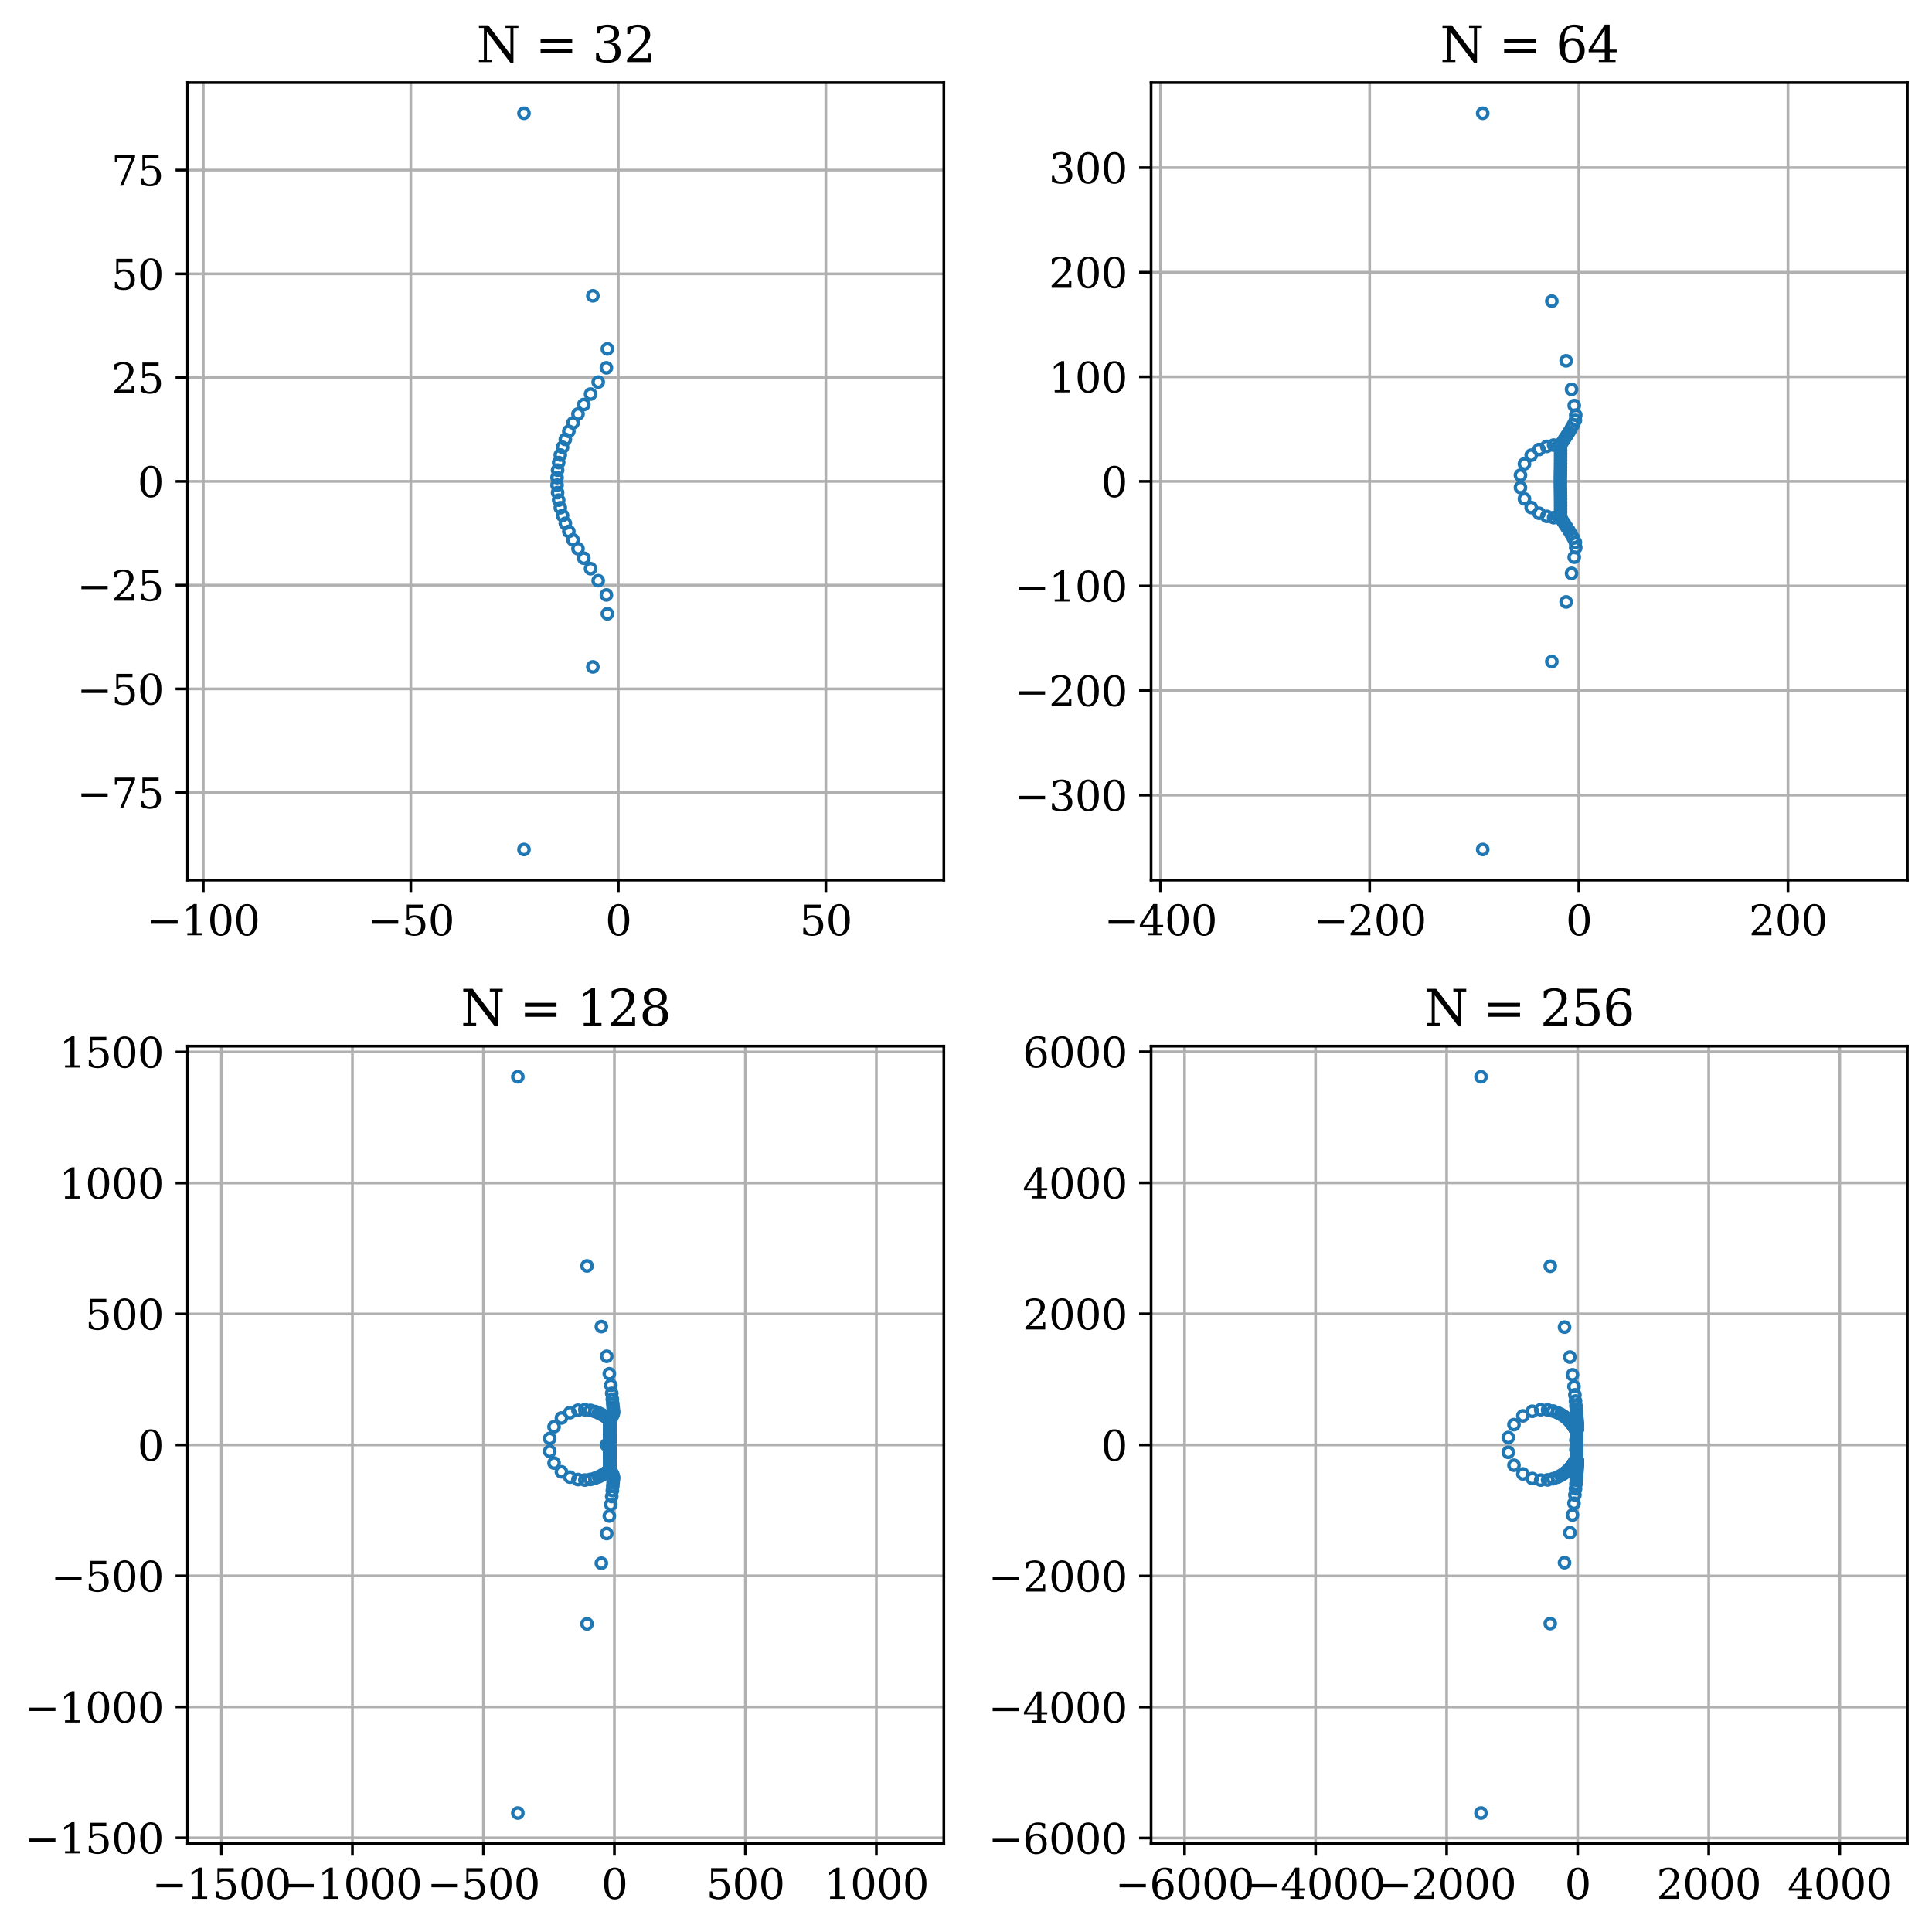 <?xml version="1.0" encoding="utf-8" standalone="no"?>
<!DOCTYPE svg PUBLIC "-//W3C//DTD SVG 1.1//EN"
  "http://www.w3.org/Graphics/SVG/1.1/DTD/svg11.dtd">
<svg xmlns:xlink="http://www.w3.org/1999/xlink" width="564.48pt" height="564.48pt" viewBox="0 0 564.48 564.48" xmlns="http://www.w3.org/2000/svg" version="1.1">
 <defs>
  <style type="text/css">*{stroke-linejoin: round; stroke-linecap: butt}</style>
 </defs>
 <g id="figure_1">
  <g id="patch_1">
   <path d="M 0 564.48 
L 564.48 564.48 
L 564.48 0 
L 0 0 
z
" style="fill: #ffffff"/>
  </g>
  <g id="axes_1">
   <g id="patch_2">
    <path d="M 54.796 257.146 
L 275.76 257.146 
L 275.76 24.142 
L 54.796 24.142 
z
" style="fill: #ffffff"/>
   </g>
   <g id="matplotlib.axis_1">
    <g id="xtick_1">
     <g id="line2d_1">
      <path d="M 59.396 257.146 
L 59.396 24.142 
" clip-path="url(#pa548a25fb8)" style="fill: none; stroke: #b0b0b0; stroke-width: 0.8; stroke-linecap: square"/>
     </g>
     <g id="line2d_2">
      <defs>
       <path id="m0caf0b24fe" d="M 0 0 
L 0 3.5 
" style="stroke: #000000; stroke-width: 0.8"/>
      </defs>
      <g>
       <use xlink:href="#m0caf0b24fe" x="59.396" y="257.146" style="fill-opacity: 0; stroke: #000000; stroke-width: 0.8"/>
      </g>
     </g>
     <g id="text_1">
      <!-- −100 -->
      <g transform="translate(42.915 273.264) scale(0.12 -0.12)">
       <defs>
        <path id="DejaVuSerif-2212" d="M 678 2259 
L 4684 2259 
L 4684 1753 
L 678 1753 
L 678 2259 
z
" transform="scale(0.016)"/>
        <path id="DejaVuSerif-31" d="M 909 0 
L 909 331 
L 1722 331 
L 1722 4213 
L 781 3603 
L 781 4013 
L 1919 4750 
L 2350 4750 
L 2350 331 
L 3163 331 
L 3163 0 
L 909 0 
z
" transform="scale(0.016)"/>
        <path id="DejaVuSerif-30" d="M 2034 219 
Q 2513 219 2750 744 
Q 2988 1269 2988 2328 
Q 2988 3391 2750 3916 
Q 2513 4441 2034 4441 
Q 1556 4441 1318 3916 
Q 1081 3391 1081 2328 
Q 1081 1269 1318 744 
Q 1556 219 2034 219 
z
M 2034 -91 
Q 1275 -91 848 546 
Q 422 1184 422 2328 
Q 422 3475 848 4112 
Q 1275 4750 2034 4750 
Q 2797 4750 3222 4112 
Q 3647 3475 3647 2328 
Q 3647 1184 3222 546 
Q 2797 -91 2034 -91 
z
" transform="scale(0.016)"/>
       </defs>
       <use xlink:href="#DejaVuSerif-2212"/>
       <use xlink:href="#DejaVuSerif-31" transform="translate(83.789 0)"/>
       <use xlink:href="#DejaVuSerif-30" transform="translate(147.412 0)"/>
       <use xlink:href="#DejaVuSerif-30" transform="translate(211.035 0)"/>
      </g>
     </g>
    </g>
    <g id="xtick_2">
     <g id="line2d_3">
      <path d="M 120.026 257.146 
L 120.026 24.142 
" clip-path="url(#pa548a25fb8)" style="fill: none; stroke: #b0b0b0; stroke-width: 0.8; stroke-linecap: square"/>
     </g>
     <g id="line2d_4">
      <g>
       <use xlink:href="#m0caf0b24fe" x="120.026" y="257.146" style="fill-opacity: 0; stroke: #000000; stroke-width: 0.8"/>
      </g>
     </g>
     <g id="text_2">
      <!-- −50 -->
      <g transform="translate(107.363 273.264) scale(0.12 -0.12)">
       <defs>
        <path id="DejaVuSerif-35" d="M 3219 4666 
L 3219 4153 
L 1081 4153 
L 1081 2816 
Q 1244 2928 1461 2984 
Q 1678 3041 1947 3041 
Q 2703 3041 3140 2622 
Q 3578 2203 3578 1478 
Q 3578 738 3136 323 
Q 2694 -91 1894 -91 
Q 1572 -91 1234 -12 
Q 897 66 544 225 
L 544 1131 
L 897 1131 
Q 925 688 1179 453 
Q 1434 219 1894 219 
Q 2388 219 2653 544 
Q 2919 869 2919 1478 
Q 2919 2084 2655 2407 
Q 2391 2731 1894 2731 
Q 1613 2731 1398 2631 
Q 1184 2531 1019 2322 
L 750 2322 
L 750 4666 
L 3219 4666 
z
" transform="scale(0.016)"/>
       </defs>
       <use xlink:href="#DejaVuSerif-2212"/>
       <use xlink:href="#DejaVuSerif-35" transform="translate(83.789 0)"/>
       <use xlink:href="#DejaVuSerif-30" transform="translate(147.412 0)"/>
      </g>
     </g>
    </g>
    <g id="xtick_3">
     <g id="line2d_5">
      <path d="M 180.657 257.146 
L 180.657 24.142 
" clip-path="url(#pa548a25fb8)" style="fill: none; stroke: #b0b0b0; stroke-width: 0.8; stroke-linecap: square"/>
     </g>
     <g id="line2d_6">
      <g>
       <use xlink:href="#m0caf0b24fe" x="180.657" y="257.146" style="fill-opacity: 0; stroke: #000000; stroke-width: 0.8"/>
      </g>
     </g>
     <g id="text_3">
      <!-- 0 -->
      <g transform="translate(176.839 273.264) scale(0.12 -0.12)">
       <use xlink:href="#DejaVuSerif-30"/>
      </g>
     </g>
    </g>
    <g id="xtick_4">
     <g id="line2d_7">
      <path d="M 241.287 257.146 
L 241.287 24.142 
" clip-path="url(#pa548a25fb8)" style="fill: none; stroke: #b0b0b0; stroke-width: 0.8; stroke-linecap: square"/>
     </g>
     <g id="line2d_8">
      <g>
       <use xlink:href="#m0caf0b24fe" x="241.287" y="257.146" style="fill-opacity: 0; stroke: #000000; stroke-width: 0.8"/>
      </g>
     </g>
     <g id="text_4">
      <!-- 50 -->
      <g transform="translate(233.652 273.264) scale(0.12 -0.12)">
       <use xlink:href="#DejaVuSerif-35"/>
       <use xlink:href="#DejaVuSerif-30" transform="translate(63.623 0)"/>
      </g>
     </g>
    </g>
   </g>
   <g id="matplotlib.axis_2">
    <g id="ytick_1">
     <g id="line2d_9">
      <path d="M 54.796 231.59 
L 275.76 231.59 
" clip-path="url(#pa548a25fb8)" style="fill: none; stroke: #b0b0b0; stroke-width: 0.8; stroke-linecap: square"/>
     </g>
     <g id="line2d_10">
      <defs>
       <path id="m85fa0f4fbb" d="M 0 0 
L -3.5 0 
" style="stroke: #000000; stroke-width: 0.8"/>
      </defs>
      <g>
       <use xlink:href="#m85fa0f4fbb" x="54.796" y="231.59" style="fill-opacity: 0; stroke: #000000; stroke-width: 0.8"/>
      </g>
     </g>
     <g id="text_5">
      <!-- −75 -->
      <g transform="translate(22.47 236.149) scale(0.12 -0.12)">
       <defs>
        <path id="DejaVuSerif-37" d="M 3609 4347 
L 1784 0 
L 1319 0 
L 3059 4153 
L 903 4153 
L 903 3578 
L 538 3578 
L 538 4666 
L 3609 4666 
L 3609 4347 
z
" transform="scale(0.016)"/>
       </defs>
       <use xlink:href="#DejaVuSerif-2212"/>
       <use xlink:href="#DejaVuSerif-37" transform="translate(83.789 0)"/>
       <use xlink:href="#DejaVuSerif-35" transform="translate(147.412 0)"/>
      </g>
     </g>
    </g>
    <g id="ytick_2">
     <g id="line2d_11">
      <path d="M 54.796 201.274 
L 275.76 201.274 
" clip-path="url(#pa548a25fb8)" style="fill: none; stroke: #b0b0b0; stroke-width: 0.8; stroke-linecap: square"/>
     </g>
     <g id="line2d_12">
      <g>
       <use xlink:href="#m85fa0f4fbb" x="54.796" y="201.274" style="fill-opacity: 0; stroke: #000000; stroke-width: 0.8"/>
      </g>
     </g>
     <g id="text_6">
      <!-- −50 -->
      <g transform="translate(22.47 205.834) scale(0.12 -0.12)">
       <use xlink:href="#DejaVuSerif-2212"/>
       <use xlink:href="#DejaVuSerif-35" transform="translate(83.789 0)"/>
       <use xlink:href="#DejaVuSerif-30" transform="translate(147.412 0)"/>
      </g>
     </g>
    </g>
    <g id="ytick_3">
     <g id="line2d_13">
      <path d="M 54.796 170.959 
L 275.76 170.959 
" clip-path="url(#pa548a25fb8)" style="fill: none; stroke: #b0b0b0; stroke-width: 0.8; stroke-linecap: square"/>
     </g>
     <g id="line2d_14">
      <g>
       <use xlink:href="#m85fa0f4fbb" x="54.796" y="170.959" style="fill-opacity: 0; stroke: #000000; stroke-width: 0.8"/>
      </g>
     </g>
     <g id="text_7">
      <!-- −25 -->
      <g transform="translate(22.47 175.518) scale(0.12 -0.12)">
       <defs>
        <path id="DejaVuSerif-32" d="M 819 3553 
L 469 3553 
L 469 4384 
Q 803 4563 1142 4656 
Q 1481 4750 1806 4750 
Q 2534 4750 2956 4397 
Q 3378 4044 3378 3438 
Q 3378 2753 2422 1800 
Q 2347 1728 2309 1691 
L 1131 513 
L 3078 513 
L 3078 1088 
L 3444 1088 
L 3444 0 
L 434 0 
L 434 341 
L 1850 1753 
Q 2319 2222 2519 2614 
Q 2719 3006 2719 3438 
Q 2719 3909 2473 4175 
Q 2228 4441 1797 4441 
Q 1350 4441 1106 4219 
Q 863 3997 819 3553 
z
" transform="scale(0.016)"/>
       </defs>
       <use xlink:href="#DejaVuSerif-2212"/>
       <use xlink:href="#DejaVuSerif-32" transform="translate(83.789 0)"/>
       <use xlink:href="#DejaVuSerif-35" transform="translate(147.412 0)"/>
      </g>
     </g>
    </g>
    <g id="ytick_4">
     <g id="line2d_15">
      <path d="M 54.796 140.644 
L 275.76 140.644 
" clip-path="url(#pa548a25fb8)" style="fill: none; stroke: #b0b0b0; stroke-width: 0.8; stroke-linecap: square"/>
     </g>
     <g id="line2d_16">
      <g>
       <use xlink:href="#m85fa0f4fbb" x="54.796" y="140.644" style="fill-opacity: 0; stroke: #000000; stroke-width: 0.8"/>
      </g>
     </g>
     <g id="text_8">
      <!-- 0 -->
      <g transform="translate(40.161 145.203) scale(0.12 -0.12)">
       <use xlink:href="#DejaVuSerif-30"/>
      </g>
     </g>
    </g>
    <g id="ytick_5">
     <g id="line2d_17">
      <path d="M 54.796 110.329 
L 275.76 110.329 
" clip-path="url(#pa548a25fb8)" style="fill: none; stroke: #b0b0b0; stroke-width: 0.8; stroke-linecap: square"/>
     </g>
     <g id="line2d_18">
      <g>
       <use xlink:href="#m85fa0f4fbb" x="54.796" y="110.329" style="fill-opacity: 0; stroke: #000000; stroke-width: 0.8"/>
      </g>
     </g>
     <g id="text_9">
      <!-- 25 -->
      <g transform="translate(32.526 114.888) scale(0.12 -0.12)">
       <use xlink:href="#DejaVuSerif-32"/>
       <use xlink:href="#DejaVuSerif-35" transform="translate(63.623 0)"/>
      </g>
     </g>
    </g>
    <g id="ytick_6">
     <g id="line2d_19">
      <path d="M 54.796 80.014 
L 275.76 80.014 
" clip-path="url(#pa548a25fb8)" style="fill: none; stroke: #b0b0b0; stroke-width: 0.8; stroke-linecap: square"/>
     </g>
     <g id="line2d_20">
      <g>
       <use xlink:href="#m85fa0f4fbb" x="54.796" y="80.014" style="fill-opacity: 0; stroke: #000000; stroke-width: 0.8"/>
      </g>
     </g>
     <g id="text_10">
      <!-- 50 -->
      <g transform="translate(32.526 84.573) scale(0.12 -0.12)">
       <use xlink:href="#DejaVuSerif-35"/>
       <use xlink:href="#DejaVuSerif-30" transform="translate(63.623 0)"/>
      </g>
     </g>
    </g>
    <g id="ytick_7">
     <g id="line2d_21">
      <path d="M 54.796 49.698 
L 275.76 49.698 
" clip-path="url(#pa548a25fb8)" style="fill: none; stroke: #b0b0b0; stroke-width: 0.8; stroke-linecap: square"/>
     </g>
     <g id="line2d_22">
      <g>
       <use xlink:href="#m85fa0f4fbb" x="54.796" y="49.698" style="fill-opacity: 0; stroke: #000000; stroke-width: 0.8"/>
      </g>
     </g>
     <g id="text_11">
      <!-- 75 -->
      <g transform="translate(32.526 54.257) scale(0.12 -0.12)">
       <use xlink:href="#DejaVuSerif-37"/>
       <use xlink:href="#DejaVuSerif-35" transform="translate(63.623 0)"/>
      </g>
     </g>
    </g>
   </g>
   <g id="line2d_23">
    <defs>
     <path id="me2162dbf5d" d="M 0 1.5 
C 0.398 1.5 0.779 1.342 1.061 1.061 
C 1.342 0.779 1.5 0.398 1.5 0 
C 1.5 -0.398 1.342 -0.779 1.061 -1.061 
C 0.779 -1.342 0.398 -1.5 0 -1.5 
C -0.398 -1.5 -0.779 -1.342 -1.061 -1.061 
C -1.342 -0.779 -1.5 -0.398 -1.5 0 
C -1.5 0.398 -1.342 0.779 -1.061 1.061 
C -0.779 1.342 -0.398 1.5 0 1.5 
z
" style="stroke: #1f77b4"/>
    </defs>
    <g clip-path="url(#pa548a25fb8)">
     <use xlink:href="#me2162dbf5d" x="153.093" y="33.095" style="fill-opacity: 0; stroke: #1f77b4"/>
     <use xlink:href="#me2162dbf5d" x="153.093" y="248.193" style="fill-opacity: 0; stroke: #1f77b4"/>
     <use xlink:href="#me2162dbf5d" x="173.221" y="86.434" style="fill-opacity: 0; stroke: #1f77b4"/>
     <use xlink:href="#me2162dbf5d" x="173.221" y="194.854" style="fill-opacity: 0; stroke: #1f77b4"/>
     <use xlink:href="#me2162dbf5d" x="177.462" y="101.948" style="fill-opacity: 0; stroke: #1f77b4"/>
     <use xlink:href="#me2162dbf5d" x="177.462" y="179.34" style="fill-opacity: 0; stroke: #1f77b4"/>
     <use xlink:href="#me2162dbf5d" x="177.171" y="107.467" style="fill-opacity: 0; stroke: #1f77b4"/>
     <use xlink:href="#me2162dbf5d" x="177.171" y="173.821" style="fill-opacity: 0; stroke: #1f77b4"/>
     <use xlink:href="#me2162dbf5d" x="174.774" y="111.641" style="fill-opacity: 0; stroke: #1f77b4"/>
     <use xlink:href="#me2162dbf5d" x="174.774" y="169.647" style="fill-opacity: 0; stroke: #1f77b4"/>
     <use xlink:href="#me2162dbf5d" x="172.547" y="115.141" style="fill-opacity: 0; stroke: #1f77b4"/>
     <use xlink:href="#me2162dbf5d" x="172.547" y="166.147" style="fill-opacity: 0; stroke: #1f77b4"/>
     <use xlink:href="#me2162dbf5d" x="170.576" y="118.198" style="fill-opacity: 0; stroke: #1f77b4"/>
     <use xlink:href="#me2162dbf5d" x="170.576" y="163.09" style="fill-opacity: 0; stroke: #1f77b4"/>
     <use xlink:href="#me2162dbf5d" x="168.872" y="120.973" style="fill-opacity: 0; stroke: #1f77b4"/>
     <use xlink:href="#me2162dbf5d" x="168.872" y="160.315" style="fill-opacity: 0; stroke: #1f77b4"/>
     <use xlink:href="#me2162dbf5d" x="167.418" y="123.56" style="fill-opacity: 0; stroke: #1f77b4"/>
     <use xlink:href="#me2162dbf5d" x="167.418" y="157.728" style="fill-opacity: 0; stroke: #1f77b4"/>
     <use xlink:href="#me2162dbf5d" x="166.192" y="126.018" style="fill-opacity: 0; stroke: #1f77b4"/>
     <use xlink:href="#me2162dbf5d" x="166.192" y="155.27" style="fill-opacity: 0; stroke: #1f77b4"/>
     <use xlink:href="#me2162dbf5d" x="165.175" y="128.384" style="fill-opacity: 0; stroke: #1f77b4"/>
     <use xlink:href="#me2162dbf5d" x="165.175" y="152.904" style="fill-opacity: 0; stroke: #1f77b4"/>
     <use xlink:href="#me2162dbf5d" x="164.35" y="130.685" style="fill-opacity: 0; stroke: #1f77b4"/>
     <use xlink:href="#me2162dbf5d" x="164.35" y="150.603" style="fill-opacity: 0; stroke: #1f77b4"/>
     <use xlink:href="#me2162dbf5d" x="163.704" y="132.94" style="fill-opacity: 0; stroke: #1f77b4"/>
     <use xlink:href="#me2162dbf5d" x="163.704" y="148.348" style="fill-opacity: 0; stroke: #1f77b4"/>
     <use xlink:href="#me2162dbf5d" x="163.227" y="135.162" style="fill-opacity: 0; stroke: #1f77b4"/>
     <use xlink:href="#me2162dbf5d" x="163.227" y="146.126" style="fill-opacity: 0; stroke: #1f77b4"/>
     <use xlink:href="#me2162dbf5d" x="162.758" y="139.552" style="fill-opacity: 0; stroke: #1f77b4"/>
     <use xlink:href="#me2162dbf5d" x="162.758" y="141.736" style="fill-opacity: 0; stroke: #1f77b4"/>
     <use xlink:href="#me2162dbf5d" x="162.914" y="137.363" style="fill-opacity: 0; stroke: #1f77b4"/>
     <use xlink:href="#me2162dbf5d" x="162.914" y="143.925" style="fill-opacity: 0; stroke: #1f77b4"/>
    </g>
   </g>
   <g id="patch_3">
    <path d="M 54.796 257.146 
L 54.796 24.142 
" style="fill: none; stroke: #000000; stroke-width: 0.8; stroke-linejoin: miter; stroke-linecap: square"/>
   </g>
   <g id="patch_4">
    <path d="M 275.76 257.146 
L 275.76 24.142 
" style="fill: none; stroke: #000000; stroke-width: 0.8; stroke-linejoin: miter; stroke-linecap: square"/>
   </g>
   <g id="patch_5">
    <path d="M 54.796 257.146 
L 275.76 257.146 
" style="fill: none; stroke: #000000; stroke-width: 0.8; stroke-linejoin: miter; stroke-linecap: square"/>
   </g>
   <g id="patch_6">
    <path d="M 54.796 24.142 
L 275.76 24.142 
" style="fill: none; stroke: #000000; stroke-width: 0.8; stroke-linejoin: miter; stroke-linecap: square"/>
   </g>
   <g id="text_12">
    <!-- N = 32 -->
    <g transform="translate(139.206 18.142) scale(0.144 -0.144)">
     <defs>
      <path id="DejaVuSerif-4e" d="M 313 0 
L 313 331 
L 941 331 
L 941 4331 
L 313 4331 
L 313 4666 
L 1509 4666 
L 4306 984 
L 4306 4331 
L 3681 4331 
L 3681 4666 
L 5319 4666 
L 5319 4331 
L 4691 4331 
L 4691 -91 
L 4313 -91 
L 1325 3841 
L 1325 331 
L 1953 331 
L 1953 0 
L 313 0 
z
" transform="scale(0.016)"/>
      <path id="DejaVuSerif-20" transform="scale(0.016)"/>
      <path id="DejaVuSerif-3d" d="M 678 2894 
L 4684 2894 
L 4684 2394 
L 678 2394 
L 678 2894 
z
M 678 1619 
L 4684 1619 
L 4684 1119 
L 678 1119 
L 678 1619 
z
" transform="scale(0.016)"/>
      <path id="DejaVuSerif-33" d="M 622 4469 
Q 988 4606 1323 4678 
Q 1659 4750 1953 4750 
Q 2638 4750 3022 4454 
Q 3406 4159 3406 3634 
Q 3406 3213 3140 2930 
Q 2875 2647 2388 2547 
Q 2963 2466 3280 2130 
Q 3597 1794 3597 1259 
Q 3597 606 3158 257 
Q 2719 -91 1894 -91 
Q 1528 -91 1179 -12 
Q 831 66 488 225 
L 488 1131 
L 838 1131 
Q 869 681 1141 450 
Q 1413 219 1906 219 
Q 2384 219 2661 495 
Q 2938 772 2938 1253 
Q 2938 1803 2653 2086 
Q 2369 2369 1819 2369 
L 1522 2369 
L 1522 2688 
L 1678 2688 
Q 2225 2688 2498 2914 
Q 2772 3141 2772 3597 
Q 2772 4006 2547 4223 
Q 2322 4441 1900 4441 
Q 1478 4441 1245 4241 
Q 1013 4041 972 3647 
L 622 3647 
L 622 4469 
z
" transform="scale(0.016)"/>
     </defs>
     <use xlink:href="#DejaVuSerif-4e"/>
     <use xlink:href="#DejaVuSerif-20" transform="translate(87.5 0)"/>
     <use xlink:href="#DejaVuSerif-3d" transform="translate(119.287 0)"/>
     <use xlink:href="#DejaVuSerif-20" transform="translate(203.076 0)"/>
     <use xlink:href="#DejaVuSerif-33" transform="translate(234.863 0)"/>
     <use xlink:href="#DejaVuSerif-32" transform="translate(298.486 0)"/>
    </g>
   </g>
  </g>
  <g id="axes_2">
   <g id="patch_7">
    <path d="M 336.316 257.146 
L 557.28 257.146 
L 557.28 24.142 
L 336.316 24.142 
z
" style="fill: #ffffff"/>
   </g>
   <g id="matplotlib.axis_3">
    <g id="xtick_5">
     <g id="line2d_24">
      <path d="M 339.067 257.146 
L 339.067 24.142 
" clip-path="url(#pa56f46916f)" style="fill: none; stroke: #b0b0b0; stroke-width: 0.8; stroke-linecap: square"/>
     </g>
     <g id="line2d_25">
      <g>
       <use xlink:href="#m0caf0b24fe" x="339.067" y="257.146" style="fill-opacity: 0; stroke: #000000; stroke-width: 0.8"/>
      </g>
     </g>
     <g id="text_13">
      <!-- −400 -->
      <g transform="translate(322.587 273.264) scale(0.12 -0.12)">
       <defs>
        <path id="DejaVuSerif-34" d="M 2234 1581 
L 2234 4063 
L 641 1581 
L 2234 1581 
z
M 3609 0 
L 1484 0 
L 1484 331 
L 2234 331 
L 2234 1247 
L 197 1247 
L 197 1588 
L 2241 4750 
L 2859 4750 
L 2859 1581 
L 3750 1581 
L 3750 1247 
L 2859 1247 
L 2859 331 
L 3609 331 
L 3609 0 
z
" transform="scale(0.016)"/>
       </defs>
       <use xlink:href="#DejaVuSerif-2212"/>
       <use xlink:href="#DejaVuSerif-34" transform="translate(83.789 0)"/>
       <use xlink:href="#DejaVuSerif-30" transform="translate(147.412 0)"/>
       <use xlink:href="#DejaVuSerif-30" transform="translate(211.035 0)"/>
      </g>
     </g>
    </g>
    <g id="xtick_6">
     <g id="line2d_26">
      <path d="M 400.178 257.146 
L 400.178 24.142 
" clip-path="url(#pa56f46916f)" style="fill: none; stroke: #b0b0b0; stroke-width: 0.8; stroke-linecap: square"/>
     </g>
     <g id="line2d_27">
      <g>
       <use xlink:href="#m0caf0b24fe" x="400.178" y="257.146" style="fill-opacity: 0; stroke: #000000; stroke-width: 0.8"/>
      </g>
     </g>
     <g id="text_14">
      <!-- −200 -->
      <g transform="translate(383.698 273.264) scale(0.12 -0.12)">
       <use xlink:href="#DejaVuSerif-2212"/>
       <use xlink:href="#DejaVuSerif-32" transform="translate(83.789 0)"/>
       <use xlink:href="#DejaVuSerif-30" transform="translate(147.412 0)"/>
       <use xlink:href="#DejaVuSerif-30" transform="translate(211.035 0)"/>
      </g>
     </g>
    </g>
    <g id="xtick_7">
     <g id="line2d_28">
      <path d="M 461.289 257.146 
L 461.289 24.142 
" clip-path="url(#pa56f46916f)" style="fill: none; stroke: #b0b0b0; stroke-width: 0.8; stroke-linecap: square"/>
     </g>
     <g id="line2d_29">
      <g>
       <use xlink:href="#m0caf0b24fe" x="461.289" y="257.146" style="fill-opacity: 0; stroke: #000000; stroke-width: 0.8"/>
      </g>
     </g>
     <g id="text_15">
      <!-- 0 -->
      <g transform="translate(457.472 273.264) scale(0.12 -0.12)">
       <use xlink:href="#DejaVuSerif-30"/>
      </g>
     </g>
    </g>
    <g id="xtick_8">
     <g id="line2d_30">
      <path d="M 522.401 257.146 
L 522.401 24.142 
" clip-path="url(#pa56f46916f)" style="fill: none; stroke: #b0b0b0; stroke-width: 0.8; stroke-linecap: square"/>
     </g>
     <g id="line2d_31">
      <g>
       <use xlink:href="#m0caf0b24fe" x="522.401" y="257.146" style="fill-opacity: 0; stroke: #000000; stroke-width: 0.8"/>
      </g>
     </g>
     <g id="text_16">
      <!-- 200 -->
      <g transform="translate(510.948 273.264) scale(0.12 -0.12)">
       <use xlink:href="#DejaVuSerif-32"/>
       <use xlink:href="#DejaVuSerif-30" transform="translate(63.623 0)"/>
       <use xlink:href="#DejaVuSerif-30" transform="translate(127.246 0)"/>
      </g>
     </g>
    </g>
   </g>
   <g id="matplotlib.axis_4">
    <g id="ytick_8">
     <g id="line2d_32">
      <path d="M 336.316 232.311 
L 557.28 232.311 
" clip-path="url(#pa56f46916f)" style="fill: none; stroke: #b0b0b0; stroke-width: 0.8; stroke-linecap: square"/>
     </g>
     <g id="line2d_33">
      <g>
       <use xlink:href="#m85fa0f4fbb" x="336.316" y="232.311" style="fill-opacity: 0; stroke: #000000; stroke-width: 0.8"/>
      </g>
     </g>
     <g id="text_17">
      <!-- −300 -->
      <g transform="translate(296.355 236.87) scale(0.12 -0.12)">
       <use xlink:href="#DejaVuSerif-2212"/>
       <use xlink:href="#DejaVuSerif-33" transform="translate(83.789 0)"/>
       <use xlink:href="#DejaVuSerif-30" transform="translate(147.412 0)"/>
       <use xlink:href="#DejaVuSerif-30" transform="translate(211.035 0)"/>
      </g>
     </g>
    </g>
    <g id="ytick_9">
     <g id="line2d_34">
      <path d="M 336.316 201.755 
L 557.28 201.755 
" clip-path="url(#pa56f46916f)" style="fill: none; stroke: #b0b0b0; stroke-width: 0.8; stroke-linecap: square"/>
     </g>
     <g id="line2d_35">
      <g>
       <use xlink:href="#m85fa0f4fbb" x="336.316" y="201.755" style="fill-opacity: 0; stroke: #000000; stroke-width: 0.8"/>
      </g>
     </g>
     <g id="text_18">
      <!-- −200 -->
      <g transform="translate(296.355 206.314) scale(0.12 -0.12)">
       <use xlink:href="#DejaVuSerif-2212"/>
       <use xlink:href="#DejaVuSerif-32" transform="translate(83.789 0)"/>
       <use xlink:href="#DejaVuSerif-30" transform="translate(147.412 0)"/>
       <use xlink:href="#DejaVuSerif-30" transform="translate(211.035 0)"/>
      </g>
     </g>
    </g>
    <g id="ytick_10">
     <g id="line2d_36">
      <path d="M 336.316 171.2 
L 557.28 171.2 
" clip-path="url(#pa56f46916f)" style="fill: none; stroke: #b0b0b0; stroke-width: 0.8; stroke-linecap: square"/>
     </g>
     <g id="line2d_37">
      <g>
       <use xlink:href="#m85fa0f4fbb" x="336.316" y="171.2" style="fill-opacity: 0; stroke: #000000; stroke-width: 0.8"/>
      </g>
     </g>
     <g id="text_19">
      <!-- −100 -->
      <g transform="translate(296.355 175.759) scale(0.12 -0.12)">
       <use xlink:href="#DejaVuSerif-2212"/>
       <use xlink:href="#DejaVuSerif-31" transform="translate(83.789 0)"/>
       <use xlink:href="#DejaVuSerif-30" transform="translate(147.412 0)"/>
       <use xlink:href="#DejaVuSerif-30" transform="translate(211.035 0)"/>
      </g>
     </g>
    </g>
    <g id="ytick_11">
     <g id="line2d_38">
      <path d="M 336.316 140.644 
L 557.28 140.644 
" clip-path="url(#pa56f46916f)" style="fill: none; stroke: #b0b0b0; stroke-width: 0.8; stroke-linecap: square"/>
     </g>
     <g id="line2d_39">
      <g>
       <use xlink:href="#m85fa0f4fbb" x="336.316" y="140.644" style="fill-opacity: 0; stroke: #000000; stroke-width: 0.8"/>
      </g>
     </g>
     <g id="text_20">
      <!-- 0 -->
      <g transform="translate(321.681 145.203) scale(0.12 -0.12)">
       <use xlink:href="#DejaVuSerif-30"/>
      </g>
     </g>
    </g>
    <g id="ytick_12">
     <g id="line2d_40">
      <path d="M 336.316 110.088 
L 557.28 110.088 
" clip-path="url(#pa56f46916f)" style="fill: none; stroke: #b0b0b0; stroke-width: 0.8; stroke-linecap: square"/>
     </g>
     <g id="line2d_41">
      <g>
       <use xlink:href="#m85fa0f4fbb" x="336.316" y="110.088" style="fill-opacity: 0; stroke: #000000; stroke-width: 0.8"/>
      </g>
     </g>
     <g id="text_21">
      <!-- 100 -->
      <g transform="translate(306.411 114.647) scale(0.12 -0.12)">
       <use xlink:href="#DejaVuSerif-31"/>
       <use xlink:href="#DejaVuSerif-30" transform="translate(63.623 0)"/>
       <use xlink:href="#DejaVuSerif-30" transform="translate(127.246 0)"/>
      </g>
     </g>
    </g>
    <g id="ytick_13">
     <g id="line2d_42">
      <path d="M 336.316 79.533 
L 557.28 79.533 
" clip-path="url(#pa56f46916f)" style="fill: none; stroke: #b0b0b0; stroke-width: 0.8; stroke-linecap: square"/>
     </g>
     <g id="line2d_43">
      <g>
       <use xlink:href="#m85fa0f4fbb" x="336.316" y="79.533" style="fill-opacity: 0; stroke: #000000; stroke-width: 0.8"/>
      </g>
     </g>
     <g id="text_22">
      <!-- 200 -->
      <g transform="translate(306.411 84.092) scale(0.12 -0.12)">
       <use xlink:href="#DejaVuSerif-32"/>
       <use xlink:href="#DejaVuSerif-30" transform="translate(63.623 0)"/>
       <use xlink:href="#DejaVuSerif-30" transform="translate(127.246 0)"/>
      </g>
     </g>
    </g>
    <g id="ytick_14">
     <g id="line2d_44">
      <path d="M 336.316 48.977 
L 557.28 48.977 
" clip-path="url(#pa56f46916f)" style="fill: none; stroke: #b0b0b0; stroke-width: 0.8; stroke-linecap: square"/>
     </g>
     <g id="line2d_45">
      <g>
       <use xlink:href="#m85fa0f4fbb" x="336.316" y="48.977" style="fill-opacity: 0; stroke: #000000; stroke-width: 0.8"/>
      </g>
     </g>
     <g id="text_23">
      <!-- 300 -->
      <g transform="translate(306.411 53.536) scale(0.12 -0.12)">
       <use xlink:href="#DejaVuSerif-33"/>
       <use xlink:href="#DejaVuSerif-30" transform="translate(63.623 0)"/>
       <use xlink:href="#DejaVuSerif-30" transform="translate(127.246 0)"/>
      </g>
     </g>
    </g>
   </g>
   <g id="line2d_46">
    <g clip-path="url(#pa56f46916f)">
     <use xlink:href="#me2162dbf5d" x="433.207" y="33.095" style="fill-opacity: 0; stroke: #1f77b4"/>
     <use xlink:href="#me2162dbf5d" x="433.207" y="248.193" style="fill-opacity: 0; stroke: #1f77b4"/>
     <use xlink:href="#me2162dbf5d" x="453.4" y="87.994" style="fill-opacity: 0; stroke: #1f77b4"/>
     <use xlink:href="#me2162dbf5d" x="453.4" y="193.294" style="fill-opacity: 0; stroke: #1f77b4"/>
     <use xlink:href="#me2162dbf5d" x="457.587" y="105.417" style="fill-opacity: 0; stroke: #1f77b4"/>
     <use xlink:href="#me2162dbf5d" x="457.587" y="175.871" style="fill-opacity: 0; stroke: #1f77b4"/>
     <use xlink:href="#me2162dbf5d" x="459.166" y="113.768" style="fill-opacity: 0; stroke: #1f77b4"/>
     <use xlink:href="#me2162dbf5d" x="459.166" y="167.52" style="fill-opacity: 0; stroke: #1f77b4"/>
     <use xlink:href="#me2162dbf5d" x="459.948" y="118.497" style="fill-opacity: 0; stroke: #1f77b4"/>
     <use xlink:href="#me2162dbf5d" x="459.948" y="162.791" style="fill-opacity: 0; stroke: #1f77b4"/>
     <use xlink:href="#me2162dbf5d" x="460.389" y="121.289" style="fill-opacity: 0; stroke: #1f77b4"/>
     <use xlink:href="#me2162dbf5d" x="460.389" y="159.999" style="fill-opacity: 0; stroke: #1f77b4"/>
     <use xlink:href="#me2162dbf5d" x="460.272" y="122.824" style="fill-opacity: 0; stroke: #1f77b4"/>
     <use xlink:href="#me2162dbf5d" x="460.272" y="158.464" style="fill-opacity: 0; stroke: #1f77b4"/>
     <use xlink:href="#me2162dbf5d" x="444.239" y="138.839" style="fill-opacity: 0; stroke: #1f77b4"/>
     <use xlink:href="#me2162dbf5d" x="444.239" y="142.449" style="fill-opacity: 0; stroke: #1f77b4"/>
     <use xlink:href="#me2162dbf5d" x="445.408" y="135.538" style="fill-opacity: 0; stroke: #1f77b4"/>
     <use xlink:href="#me2162dbf5d" x="445.408" y="145.75" style="fill-opacity: 0; stroke: #1f77b4"/>
     <use xlink:href="#me2162dbf5d" x="459.679" y="124.103" style="fill-opacity: 0; stroke: #1f77b4"/>
     <use xlink:href="#me2162dbf5d" x="459.679" y="157.185" style="fill-opacity: 0; stroke: #1f77b4"/>
     <use xlink:href="#me2162dbf5d" x="447.378" y="132.998" style="fill-opacity: 0; stroke: #1f77b4"/>
     <use xlink:href="#me2162dbf5d" x="447.378" y="148.29" style="fill-opacity: 0; stroke: #1f77b4"/>
     <use xlink:href="#me2162dbf5d" x="459.046" y="125.242" style="fill-opacity: 0; stroke: #1f77b4"/>
     <use xlink:href="#me2162dbf5d" x="459.046" y="156.046" style="fill-opacity: 0; stroke: #1f77b4"/>
     <use xlink:href="#me2162dbf5d" x="449.67" y="131.338" style="fill-opacity: 0; stroke: #1f77b4"/>
     <use xlink:href="#me2162dbf5d" x="449.67" y="149.95" style="fill-opacity: 0; stroke: #1f77b4"/>
     <use xlink:href="#me2162dbf5d" x="458.419" y="126.256" style="fill-opacity: 0; stroke: #1f77b4"/>
     <use xlink:href="#me2162dbf5d" x="458.419" y="155.032" style="fill-opacity: 0; stroke: #1f77b4"/>
     <use xlink:href="#me2162dbf5d" x="451.918" y="130.428" style="fill-opacity: 0; stroke: #1f77b4"/>
     <use xlink:href="#me2162dbf5d" x="451.918" y="150.86" style="fill-opacity: 0; stroke: #1f77b4"/>
     <use xlink:href="#me2162dbf5d" x="457.82" y="127.176" style="fill-opacity: 0; stroke: #1f77b4"/>
     <use xlink:href="#me2162dbf5d" x="457.82" y="154.112" style="fill-opacity: 0; stroke: #1f77b4"/>
     <use xlink:href="#me2162dbf5d" x="457.256" y="128.025" style="fill-opacity: 0; stroke: #1f77b4"/>
     <use xlink:href="#me2162dbf5d" x="457.256" y="153.263" style="fill-opacity: 0; stroke: #1f77b4"/>
     <use xlink:href="#me2162dbf5d" x="453.936" y="130.052" style="fill-opacity: 0; stroke: #1f77b4"/>
     <use xlink:href="#me2162dbf5d" x="453.936" y="151.236" style="fill-opacity: 0; stroke: #1f77b4"/>
     <use xlink:href="#me2162dbf5d" x="456.731" y="128.817" style="fill-opacity: 0; stroke: #1f77b4"/>
     <use xlink:href="#me2162dbf5d" x="456.731" y="152.471" style="fill-opacity: 0; stroke: #1f77b4"/>
     <use xlink:href="#me2162dbf5d" x="456.244" y="129.586" style="fill-opacity: 0; stroke: #1f77b4"/>
     <use xlink:href="#me2162dbf5d" x="456.244" y="151.702" style="fill-opacity: 0; stroke: #1f77b4"/>
     <use xlink:href="#me2162dbf5d" x="455.639" y="129.998" style="fill-opacity: 0; stroke: #1f77b4"/>
     <use xlink:href="#me2162dbf5d" x="455.639" y="151.29" style="fill-opacity: 0; stroke: #1f77b4"/>
     <use xlink:href="#me2162dbf5d" x="455.951" y="130.665" style="fill-opacity: 0; stroke: #1f77b4"/>
     <use xlink:href="#me2162dbf5d" x="455.951" y="150.623" style="fill-opacity: 0; stroke: #1f77b4"/>
     <use xlink:href="#me2162dbf5d" x="455.958" y="131.629" style="fill-opacity: 0; stroke: #1f77b4"/>
     <use xlink:href="#me2162dbf5d" x="455.958" y="149.659" style="fill-opacity: 0; stroke: #1f77b4"/>
     <use xlink:href="#me2162dbf5d" x="455.959" y="132.584" style="fill-opacity: 0; stroke: #1f77b4"/>
     <use xlink:href="#me2162dbf5d" x="455.959" y="148.704" style="fill-opacity: 0; stroke: #1f77b4"/>
     <use xlink:href="#me2162dbf5d" x="455.959" y="133.54" style="fill-opacity: 0; stroke: #1f77b4"/>
     <use xlink:href="#me2162dbf5d" x="455.959" y="147.748" style="fill-opacity: 0; stroke: #1f77b4"/>
     <use xlink:href="#me2162dbf5d" x="455.955" y="134.496" style="fill-opacity: 0; stroke: #1f77b4"/>
     <use xlink:href="#me2162dbf5d" x="455.955" y="146.792" style="fill-opacity: 0; stroke: #1f77b4"/>
     <use xlink:href="#me2162dbf5d" x="455.95" y="135.453" style="fill-opacity: 0; stroke: #1f77b4"/>
     <use xlink:href="#me2162dbf5d" x="455.95" y="145.835" style="fill-opacity: 0; stroke: #1f77b4"/>
     <use xlink:href="#me2162dbf5d" x="455.941" y="136.408" style="fill-opacity: 0; stroke: #1f77b4"/>
     <use xlink:href="#me2162dbf5d" x="455.941" y="144.88" style="fill-opacity: 0; stroke: #1f77b4"/>
     <use xlink:href="#me2162dbf5d" x="455.928" y="137.361" style="fill-opacity: 0; stroke: #1f77b4"/>
     <use xlink:href="#me2162dbf5d" x="455.928" y="143.927" style="fill-opacity: 0; stroke: #1f77b4"/>
     <use xlink:href="#me2162dbf5d" x="455.912" y="138.309" style="fill-opacity: 0; stroke: #1f77b4"/>
     <use xlink:href="#me2162dbf5d" x="455.912" y="142.979" style="fill-opacity: 0; stroke: #1f77b4"/>
     <use xlink:href="#me2162dbf5d" x="455.896" y="139.249" style="fill-opacity: 0; stroke: #1f77b4"/>
     <use xlink:href="#me2162dbf5d" x="455.896" y="142.039" style="fill-opacity: 0; stroke: #1f77b4"/>
     <use xlink:href="#me2162dbf5d" x="455.885" y="140.18" style="fill-opacity: 0; stroke: #1f77b4"/>
     <use xlink:href="#me2162dbf5d" x="455.885" y="141.108" style="fill-opacity: 0; stroke: #1f77b4"/>
    </g>
   </g>
   <g id="patch_8">
    <path d="M 336.316 257.146 
L 336.316 24.142 
" style="fill: none; stroke: #000000; stroke-width: 0.8; stroke-linejoin: miter; stroke-linecap: square"/>
   </g>
   <g id="patch_9">
    <path d="M 557.28 257.146 
L 557.28 24.142 
" style="fill: none; stroke: #000000; stroke-width: 0.8; stroke-linejoin: miter; stroke-linecap: square"/>
   </g>
   <g id="patch_10">
    <path d="M 336.316 257.146 
L 557.28 257.146 
" style="fill: none; stroke: #000000; stroke-width: 0.8; stroke-linejoin: miter; stroke-linecap: square"/>
   </g>
   <g id="patch_11">
    <path d="M 336.316 24.142 
L 557.28 24.142 
" style="fill: none; stroke: #000000; stroke-width: 0.8; stroke-linejoin: miter; stroke-linecap: square"/>
   </g>
   <g id="text_24">
    <!-- N = 64 -->
    <g transform="translate(420.726 18.142) scale(0.144 -0.144)">
     <defs>
      <path id="DejaVuSerif-36" d="M 2094 219 
Q 2534 219 2771 542 
Q 3009 866 3009 1472 
Q 3009 2078 2771 2401 
Q 2534 2725 2094 2725 
Q 1647 2725 1412 2412 
Q 1178 2100 1178 1509 
Q 1178 888 1415 553 
Q 1653 219 2094 219 
z
M 1075 2569 
Q 1288 2803 1556 2918 
Q 1825 3034 2163 3034 
Q 2859 3034 3264 2615 
Q 3669 2197 3669 1472 
Q 3669 763 3233 336 
Q 2797 -91 2069 -91 
Q 1278 -91 853 498 
Q 428 1088 428 2181 
Q 428 3406 931 4078 
Q 1434 4750 2350 4750 
Q 2597 4750 2869 4703 
Q 3141 4656 3425 4563 
L 3425 3794 
L 3072 3794 
Q 3034 4109 2831 4275 
Q 2628 4441 2284 4441 
Q 1678 4441 1381 3981 
Q 1084 3522 1075 2569 
z
" transform="scale(0.016)"/>
     </defs>
     <use xlink:href="#DejaVuSerif-4e"/>
     <use xlink:href="#DejaVuSerif-20" transform="translate(87.5 0)"/>
     <use xlink:href="#DejaVuSerif-3d" transform="translate(119.287 0)"/>
     <use xlink:href="#DejaVuSerif-20" transform="translate(203.076 0)"/>
     <use xlink:href="#DejaVuSerif-36" transform="translate(234.863 0)"/>
     <use xlink:href="#DejaVuSerif-34" transform="translate(298.486 0)"/>
    </g>
   </g>
  </g>
  <g id="axes_3">
   <g id="patch_12">
    <path d="M 54.796 538.666 
L 275.76 538.666 
L 275.76 305.662 
L 54.796 305.662 
z
" style="fill: #ffffff"/>
   </g>
   <g id="matplotlib.axis_5">
    <g id="xtick_9">
     <g id="line2d_47">
      <path d="M 64.703 538.666 
L 64.703 305.662 
" clip-path="url(#p6daf78cbd0)" style="fill: none; stroke: #b0b0b0; stroke-width: 0.8; stroke-linecap: square"/>
     </g>
     <g id="line2d_48">
      <g>
       <use xlink:href="#m0caf0b24fe" x="64.703" y="538.666" style="fill-opacity: 0; stroke: #000000; stroke-width: 0.8"/>
      </g>
     </g>
     <g id="text_25">
      <!-- −1500 -->
      <g transform="translate(44.405 554.784) scale(0.12 -0.12)">
       <use xlink:href="#DejaVuSerif-2212"/>
       <use xlink:href="#DejaVuSerif-31" transform="translate(83.789 0)"/>
       <use xlink:href="#DejaVuSerif-35" transform="translate(147.412 0)"/>
       <use xlink:href="#DejaVuSerif-30" transform="translate(211.035 0)"/>
       <use xlink:href="#DejaVuSerif-30" transform="translate(274.658 0)"/>
      </g>
     </g>
    </g>
    <g id="xtick_10">
     <g id="line2d_49">
      <path d="M 102.972 538.666 
L 102.972 305.662 
" clip-path="url(#p6daf78cbd0)" style="fill: none; stroke: #b0b0b0; stroke-width: 0.8; stroke-linecap: square"/>
     </g>
     <g id="line2d_50">
      <g>
       <use xlink:href="#m0caf0b24fe" x="102.972" y="538.666" style="fill-opacity: 0; stroke: #000000; stroke-width: 0.8"/>
      </g>
     </g>
     <g id="text_26">
      <!-- −1000 -->
      <g transform="translate(82.674 554.784) scale(0.12 -0.12)">
       <use xlink:href="#DejaVuSerif-2212"/>
       <use xlink:href="#DejaVuSerif-31" transform="translate(83.789 0)"/>
       <use xlink:href="#DejaVuSerif-30" transform="translate(147.412 0)"/>
       <use xlink:href="#DejaVuSerif-30" transform="translate(211.035 0)"/>
       <use xlink:href="#DejaVuSerif-30" transform="translate(274.658 0)"/>
      </g>
     </g>
    </g>
    <g id="xtick_11">
     <g id="line2d_51">
      <path d="M 141.241 538.666 
L 141.241 305.662 
" clip-path="url(#p6daf78cbd0)" style="fill: none; stroke: #b0b0b0; stroke-width: 0.8; stroke-linecap: square"/>
     </g>
     <g id="line2d_52">
      <g>
       <use xlink:href="#m0caf0b24fe" x="141.241" y="538.666" style="fill-opacity: 0; stroke: #000000; stroke-width: 0.8"/>
      </g>
     </g>
     <g id="text_27">
      <!-- −500 -->
      <g transform="translate(124.761 554.784) scale(0.12 -0.12)">
       <use xlink:href="#DejaVuSerif-2212"/>
       <use xlink:href="#DejaVuSerif-35" transform="translate(83.789 0)"/>
       <use xlink:href="#DejaVuSerif-30" transform="translate(147.412 0)"/>
       <use xlink:href="#DejaVuSerif-30" transform="translate(211.035 0)"/>
      </g>
     </g>
    </g>
    <g id="xtick_12">
     <g id="line2d_53">
      <path d="M 179.511 538.666 
L 179.511 305.662 
" clip-path="url(#p6daf78cbd0)" style="fill: none; stroke: #b0b0b0; stroke-width: 0.8; stroke-linecap: square"/>
     </g>
     <g id="line2d_54">
      <g>
       <use xlink:href="#m0caf0b24fe" x="179.511" y="538.666" style="fill-opacity: 0; stroke: #000000; stroke-width: 0.8"/>
      </g>
     </g>
     <g id="text_28">
      <!-- 0 -->
      <g transform="translate(175.693 554.784) scale(0.12 -0.12)">
       <use xlink:href="#DejaVuSerif-30"/>
      </g>
     </g>
    </g>
    <g id="xtick_13">
     <g id="line2d_55">
      <path d="M 217.78 538.666 
L 217.78 305.662 
" clip-path="url(#p6daf78cbd0)" style="fill: none; stroke: #b0b0b0; stroke-width: 0.8; stroke-linecap: square"/>
     </g>
     <g id="line2d_56">
      <g>
       <use xlink:href="#m0caf0b24fe" x="217.78" y="538.666" style="fill-opacity: 0; stroke: #000000; stroke-width: 0.8"/>
      </g>
     </g>
     <g id="text_29">
      <!-- 500 -->
      <g transform="translate(206.327 554.784) scale(0.12 -0.12)">
       <use xlink:href="#DejaVuSerif-35"/>
       <use xlink:href="#DejaVuSerif-30" transform="translate(63.623 0)"/>
       <use xlink:href="#DejaVuSerif-30" transform="translate(127.246 0)"/>
      </g>
     </g>
    </g>
    <g id="xtick_14">
     <g id="line2d_57">
      <path d="M 256.049 538.666 
L 256.049 305.662 
" clip-path="url(#p6daf78cbd0)" style="fill: none; stroke: #b0b0b0; stroke-width: 0.8; stroke-linecap: square"/>
     </g>
     <g id="line2d_58">
      <g>
       <use xlink:href="#m0caf0b24fe" x="256.049" y="538.666" style="fill-opacity: 0; stroke: #000000; stroke-width: 0.8"/>
      </g>
     </g>
     <g id="text_30">
      <!-- 1000 -->
      <g transform="translate(240.779 554.784) scale(0.12 -0.12)">
       <use xlink:href="#DejaVuSerif-31"/>
       <use xlink:href="#DejaVuSerif-30" transform="translate(63.623 0)"/>
       <use xlink:href="#DejaVuSerif-30" transform="translate(127.246 0)"/>
       <use xlink:href="#DejaVuSerif-30" transform="translate(190.869 0)"/>
      </g>
     </g>
    </g>
   </g>
   <g id="matplotlib.axis_6">
    <g id="ytick_15">
     <g id="line2d_59">
      <path d="M 54.796 536.971 
L 275.76 536.971 
" clip-path="url(#p6daf78cbd0)" style="fill: none; stroke: #b0b0b0; stroke-width: 0.8; stroke-linecap: square"/>
     </g>
     <g id="line2d_60">
      <g>
       <use xlink:href="#m85fa0f4fbb" x="54.796" y="536.971" style="fill-opacity: 0; stroke: #000000; stroke-width: 0.8"/>
      </g>
     </g>
     <g id="text_31">
      <!-- −1500 -->
      <g transform="translate(7.2 541.53) scale(0.12 -0.12)">
       <use xlink:href="#DejaVuSerif-2212"/>
       <use xlink:href="#DejaVuSerif-31" transform="translate(83.789 0)"/>
       <use xlink:href="#DejaVuSerif-35" transform="translate(147.412 0)"/>
       <use xlink:href="#DejaVuSerif-30" transform="translate(211.035 0)"/>
       <use xlink:href="#DejaVuSerif-30" transform="translate(274.658 0)"/>
      </g>
     </g>
    </g>
    <g id="ytick_16">
     <g id="line2d_61">
      <path d="M 54.796 498.702 
L 275.76 498.702 
" clip-path="url(#p6daf78cbd0)" style="fill: none; stroke: #b0b0b0; stroke-width: 0.8; stroke-linecap: square"/>
     </g>
     <g id="line2d_62">
      <g>
       <use xlink:href="#m85fa0f4fbb" x="54.796" y="498.702" style="fill-opacity: 0; stroke: #000000; stroke-width: 0.8"/>
      </g>
     </g>
     <g id="text_32">
      <!-- −1000 -->
      <g transform="translate(7.2 503.261) scale(0.12 -0.12)">
       <use xlink:href="#DejaVuSerif-2212"/>
       <use xlink:href="#DejaVuSerif-31" transform="translate(83.789 0)"/>
       <use xlink:href="#DejaVuSerif-30" transform="translate(147.412 0)"/>
       <use xlink:href="#DejaVuSerif-30" transform="translate(211.035 0)"/>
       <use xlink:href="#DejaVuSerif-30" transform="translate(274.658 0)"/>
      </g>
     </g>
    </g>
    <g id="ytick_17">
     <g id="line2d_63">
      <path d="M 54.796 460.433 
L 275.76 460.433 
" clip-path="url(#p6daf78cbd0)" style="fill: none; stroke: #b0b0b0; stroke-width: 0.8; stroke-linecap: square"/>
     </g>
     <g id="line2d_64">
      <g>
       <use xlink:href="#m85fa0f4fbb" x="54.796" y="460.433" style="fill-opacity: 0; stroke: #000000; stroke-width: 0.8"/>
      </g>
     </g>
     <g id="text_33">
      <!-- −500 -->
      <g transform="translate(14.835 464.992) scale(0.12 -0.12)">
       <use xlink:href="#DejaVuSerif-2212"/>
       <use xlink:href="#DejaVuSerif-35" transform="translate(83.789 0)"/>
       <use xlink:href="#DejaVuSerif-30" transform="translate(147.412 0)"/>
       <use xlink:href="#DejaVuSerif-30" transform="translate(211.035 0)"/>
      </g>
     </g>
    </g>
    <g id="ytick_18">
     <g id="line2d_65">
      <path d="M 54.796 422.164 
L 275.76 422.164 
" clip-path="url(#p6daf78cbd0)" style="fill: none; stroke: #b0b0b0; stroke-width: 0.8; stroke-linecap: square"/>
     </g>
     <g id="line2d_66">
      <g>
       <use xlink:href="#m85fa0f4fbb" x="54.796" y="422.164" style="fill-opacity: 0; stroke: #000000; stroke-width: 0.8"/>
      </g>
     </g>
     <g id="text_34">
      <!-- 0 -->
      <g transform="translate(40.161 426.723) scale(0.12 -0.12)">
       <use xlink:href="#DejaVuSerif-30"/>
      </g>
     </g>
    </g>
    <g id="ytick_19">
     <g id="line2d_67">
      <path d="M 54.796 383.895 
L 275.76 383.895 
" clip-path="url(#p6daf78cbd0)" style="fill: none; stroke: #b0b0b0; stroke-width: 0.8; stroke-linecap: square"/>
     </g>
     <g id="line2d_68">
      <g>
       <use xlink:href="#m85fa0f4fbb" x="54.796" y="383.895" style="fill-opacity: 0; stroke: #000000; stroke-width: 0.8"/>
      </g>
     </g>
     <g id="text_35">
      <!-- 500 -->
      <g transform="translate(24.891 388.454) scale(0.12 -0.12)">
       <use xlink:href="#DejaVuSerif-35"/>
       <use xlink:href="#DejaVuSerif-30" transform="translate(63.623 0)"/>
       <use xlink:href="#DejaVuSerif-30" transform="translate(127.246 0)"/>
      </g>
     </g>
    </g>
    <g id="ytick_20">
     <g id="line2d_69">
      <path d="M 54.796 345.626 
L 275.76 345.626 
" clip-path="url(#p6daf78cbd0)" style="fill: none; stroke: #b0b0b0; stroke-width: 0.8; stroke-linecap: square"/>
     </g>
     <g id="line2d_70">
      <g>
       <use xlink:href="#m85fa0f4fbb" x="54.796" y="345.626" style="fill-opacity: 0; stroke: #000000; stroke-width: 0.8"/>
      </g>
     </g>
     <g id="text_36">
      <!-- 1000 -->
      <g transform="translate(17.256 350.185) scale(0.12 -0.12)">
       <use xlink:href="#DejaVuSerif-31"/>
       <use xlink:href="#DejaVuSerif-30" transform="translate(63.623 0)"/>
       <use xlink:href="#DejaVuSerif-30" transform="translate(127.246 0)"/>
       <use xlink:href="#DejaVuSerif-30" transform="translate(190.869 0)"/>
      </g>
     </g>
    </g>
    <g id="ytick_21">
     <g id="line2d_71">
      <path d="M 54.796 307.357 
L 275.76 307.357 
" clip-path="url(#p6daf78cbd0)" style="fill: none; stroke: #b0b0b0; stroke-width: 0.8; stroke-linecap: square"/>
     </g>
     <g id="line2d_72">
      <g>
       <use xlink:href="#m85fa0f4fbb" x="54.796" y="307.357" style="fill-opacity: 0; stroke: #000000; stroke-width: 0.8"/>
      </g>
     </g>
     <g id="text_37">
      <!-- 1500 -->
      <g transform="translate(17.256 311.916) scale(0.12 -0.12)">
       <use xlink:href="#DejaVuSerif-31"/>
       <use xlink:href="#DejaVuSerif-35" transform="translate(63.623 0)"/>
       <use xlink:href="#DejaVuSerif-30" transform="translate(127.246 0)"/>
       <use xlink:href="#DejaVuSerif-30" transform="translate(190.869 0)"/>
      </g>
     </g>
    </g>
   </g>
   <g id="line2d_73">
    <g clip-path="url(#p6daf78cbd0)">
     <use xlink:href="#me2162dbf5d" x="151.299" y="314.615" style="fill-opacity: 0; stroke: #1f77b4"/>
     <use xlink:href="#me2162dbf5d" x="151.299" y="529.713" style="fill-opacity: 0; stroke: #1f77b4"/>
     <use xlink:href="#me2162dbf5d" x="171.515" y="369.872" style="fill-opacity: 0; stroke: #1f77b4"/>
     <use xlink:href="#me2162dbf5d" x="171.515" y="474.456" style="fill-opacity: 0; stroke: #1f77b4"/>
     <use xlink:href="#me2162dbf5d" x="175.697" y="387.598" style="fill-opacity: 0; stroke: #1f77b4"/>
     <use xlink:href="#me2162dbf5d" x="175.697" y="456.73" style="fill-opacity: 0; stroke: #1f77b4"/>
     <use xlink:href="#me2162dbf5d" x="177.265" y="396.273" style="fill-opacity: 0; stroke: #1f77b4"/>
     <use xlink:href="#me2162dbf5d" x="177.265" y="448.055" style="fill-opacity: 0; stroke: #1f77b4"/>
     <use xlink:href="#me2162dbf5d" x="160.611" y="420.289" style="fill-opacity: 0; stroke: #1f77b4"/>
     <use xlink:href="#me2162dbf5d" x="160.611" y="424.039" style="fill-opacity: 0; stroke: #1f77b4"/>
     <use xlink:href="#me2162dbf5d" x="161.879" y="416.87" style="fill-opacity: 0; stroke: #1f77b4"/>
     <use xlink:href="#me2162dbf5d" x="161.879" y="427.458" style="fill-opacity: 0; stroke: #1f77b4"/>
     <use xlink:href="#me2162dbf5d" x="178.028" y="401.39" style="fill-opacity: 0; stroke: #1f77b4"/>
     <use xlink:href="#me2162dbf5d" x="178.028" y="442.938" style="fill-opacity: 0; stroke: #1f77b4"/>
     <use xlink:href="#me2162dbf5d" x="164.031" y="414.302" style="fill-opacity: 0; stroke: #1f77b4"/>
     <use xlink:href="#me2162dbf5d" x="164.031" y="430.026" style="fill-opacity: 0; stroke: #1f77b4"/>
     <use xlink:href="#me2162dbf5d" x="166.506" y="412.747" style="fill-opacity: 0; stroke: #1f77b4"/>
     <use xlink:href="#me2162dbf5d" x="166.506" y="431.581" style="fill-opacity: 0; stroke: #1f77b4"/>
     <use xlink:href="#me2162dbf5d" x="178.46" y="404.747" style="fill-opacity: 0; stroke: #1f77b4"/>
     <use xlink:href="#me2162dbf5d" x="178.46" y="439.581" style="fill-opacity: 0; stroke: #1f77b4"/>
     <use xlink:href="#me2162dbf5d" x="168.859" y="412.041" style="fill-opacity: 0; stroke: #1f77b4"/>
     <use xlink:href="#me2162dbf5d" x="168.859" y="432.287" style="fill-opacity: 0; stroke: #1f77b4"/>
     <use xlink:href="#me2162dbf5d" x="178.729" y="407.102" style="fill-opacity: 0; stroke: #1f77b4"/>
     <use xlink:href="#me2162dbf5d" x="178.729" y="437.226" style="fill-opacity: 0; stroke: #1f77b4"/>
     <use xlink:href="#me2162dbf5d" x="170.879" y="411.901" style="fill-opacity: 0; stroke: #1f77b4"/>
     <use xlink:href="#me2162dbf5d" x="170.879" y="432.427" style="fill-opacity: 0; stroke: #1f77b4"/>
     <use xlink:href="#me2162dbf5d" x="172.526" y="412.085" style="fill-opacity: 0; stroke: #1f77b4"/>
     <use xlink:href="#me2162dbf5d" x="172.526" y="432.243" style="fill-opacity: 0; stroke: #1f77b4"/>
     <use xlink:href="#me2162dbf5d" x="178.91" y="408.831" style="fill-opacity: 0; stroke: #1f77b4"/>
     <use xlink:href="#me2162dbf5d" x="178.91" y="435.497" style="fill-opacity: 0; stroke: #1f77b4"/>
     <use xlink:href="#me2162dbf5d" x="173.841" y="412.428" style="fill-opacity: 0; stroke: #1f77b4"/>
     <use xlink:href="#me2162dbf5d" x="173.841" y="431.9" style="fill-opacity: 0; stroke: #1f77b4"/>
     <use xlink:href="#me2162dbf5d" x="179.038" y="410.14" style="fill-opacity: 0; stroke: #1f77b4"/>
     <use xlink:href="#me2162dbf5d" x="179.038" y="434.188" style="fill-opacity: 0; stroke: #1f77b4"/>
     <use xlink:href="#me2162dbf5d" x="174.889" y="412.832" style="fill-opacity: 0; stroke: #1f77b4"/>
     <use xlink:href="#me2162dbf5d" x="174.889" y="431.496" style="fill-opacity: 0; stroke: #1f77b4"/>
     <use xlink:href="#me2162dbf5d" x="179.133" y="411.149" style="fill-opacity: 0; stroke: #1f77b4"/>
     <use xlink:href="#me2162dbf5d" x="179.133" y="433.179" style="fill-opacity: 0; stroke: #1f77b4"/>
     <use xlink:href="#me2162dbf5d" x="175.73" y="413.244" style="fill-opacity: 0; stroke: #1f77b4"/>
     <use xlink:href="#me2162dbf5d" x="175.73" y="431.084" style="fill-opacity: 0; stroke: #1f77b4"/>
     <use xlink:href="#me2162dbf5d" x="179.207" y="411.928" style="fill-opacity: 0; stroke: #1f77b4"/>
     <use xlink:href="#me2162dbf5d" x="179.207" y="432.4" style="fill-opacity: 0; stroke: #1f77b4"/>
     <use xlink:href="#me2162dbf5d" x="176.414" y="413.639" style="fill-opacity: 0; stroke: #1f77b4"/>
     <use xlink:href="#me2162dbf5d" x="176.414" y="430.689" style="fill-opacity: 0; stroke: #1f77b4"/>
     <use xlink:href="#me2162dbf5d" x="179.257" y="412.506" style="fill-opacity: 0; stroke: #1f77b4"/>
     <use xlink:href="#me2162dbf5d" x="179.257" y="431.822" style="fill-opacity: 0; stroke: #1f77b4"/>
     <use xlink:href="#me2162dbf5d" x="179.215" y="412.913" style="fill-opacity: 0; stroke: #1f77b4"/>
     <use xlink:href="#me2162dbf5d" x="179.215" y="431.415" style="fill-opacity: 0; stroke: #1f77b4"/>
     <use xlink:href="#me2162dbf5d" x="176.982" y="414.004" style="fill-opacity: 0; stroke: #1f77b4"/>
     <use xlink:href="#me2162dbf5d" x="176.982" y="430.324" style="fill-opacity: 0; stroke: #1f77b4"/>
     <use xlink:href="#me2162dbf5d" x="179.082" y="413.28" style="fill-opacity: 0; stroke: #1f77b4"/>
     <use xlink:href="#me2162dbf5d" x="179.082" y="431.048" style="fill-opacity: 0; stroke: #1f77b4"/>
     <use xlink:href="#me2162dbf5d" x="178.929" y="413.624" style="fill-opacity: 0; stroke: #1f77b4"/>
     <use xlink:href="#me2162dbf5d" x="178.929" y="430.704" style="fill-opacity: 0; stroke: #1f77b4"/>
     <use xlink:href="#me2162dbf5d" x="177.46" y="414.338" style="fill-opacity: 0; stroke: #1f77b4"/>
     <use xlink:href="#me2162dbf5d" x="177.46" y="429.99" style="fill-opacity: 0; stroke: #1f77b4"/>
     <use xlink:href="#me2162dbf5d" x="178.766" y="413.943" style="fill-opacity: 0; stroke: #1f77b4"/>
     <use xlink:href="#me2162dbf5d" x="178.766" y="430.385" style="fill-opacity: 0; stroke: #1f77b4"/>
     <use xlink:href="#me2162dbf5d" x="178.599" y="414.239" style="fill-opacity: 0; stroke: #1f77b4"/>
     <use xlink:href="#me2162dbf5d" x="178.599" y="430.089" style="fill-opacity: 0; stroke: #1f77b4"/>
     <use xlink:href="#me2162dbf5d" x="177.87" y="414.64" style="fill-opacity: 0; stroke: #1f77b4"/>
     <use xlink:href="#me2162dbf5d" x="177.87" y="429.688" style="fill-opacity: 0; stroke: #1f77b4"/>
     <use xlink:href="#me2162dbf5d" x="178.433" y="414.517" style="fill-opacity: 0; stroke: #1f77b4"/>
     <use xlink:href="#me2162dbf5d" x="178.433" y="429.811" style="fill-opacity: 0; stroke: #1f77b4"/>
     <use xlink:href="#me2162dbf5d" x="178.268" y="414.771" style="fill-opacity: 0; stroke: #1f77b4"/>
     <use xlink:href="#me2162dbf5d" x="178.268" y="429.557" style="fill-opacity: 0; stroke: #1f77b4"/>
     <use xlink:href="#me2162dbf5d" x="178.179" y="414.934" style="fill-opacity: 0; stroke: #1f77b4"/>
     <use xlink:href="#me2162dbf5d" x="178.179" y="429.394" style="fill-opacity: 0; stroke: #1f77b4"/>
     <use xlink:href="#me2162dbf5d" x="178.203" y="415.158" style="fill-opacity: 0; stroke: #1f77b4"/>
     <use xlink:href="#me2162dbf5d" x="178.203" y="429.17" style="fill-opacity: 0; stroke: #1f77b4"/>
     <use xlink:href="#me2162dbf5d" x="178.205" y="415.397" style="fill-opacity: 0; stroke: #1f77b4"/>
     <use xlink:href="#me2162dbf5d" x="178.205" y="428.931" style="fill-opacity: 0; stroke: #1f77b4"/>
     <use xlink:href="#me2162dbf5d" x="178.206" y="415.637" style="fill-opacity: 0; stroke: #1f77b4"/>
     <use xlink:href="#me2162dbf5d" x="178.206" y="428.691" style="fill-opacity: 0; stroke: #1f77b4"/>
     <use xlink:href="#me2162dbf5d" x="178.207" y="415.877" style="fill-opacity: 0; stroke: #1f77b4"/>
     <use xlink:href="#me2162dbf5d" x="178.207" y="428.451" style="fill-opacity: 0; stroke: #1f77b4"/>
     <use xlink:href="#me2162dbf5d" x="178.207" y="416.117" style="fill-opacity: 0; stroke: #1f77b4"/>
     <use xlink:href="#me2162dbf5d" x="178.207" y="428.211" style="fill-opacity: 0; stroke: #1f77b4"/>
     <use xlink:href="#me2162dbf5d" x="178.207" y="416.358" style="fill-opacity: 0; stroke: #1f77b4"/>
     <use xlink:href="#me2162dbf5d" x="178.207" y="427.97" style="fill-opacity: 0; stroke: #1f77b4"/>
     <use xlink:href="#me2162dbf5d" x="178.206" y="416.598" style="fill-opacity: 0; stroke: #1f77b4"/>
     <use xlink:href="#me2162dbf5d" x="178.206" y="427.73" style="fill-opacity: 0; stroke: #1f77b4"/>
     <use xlink:href="#me2162dbf5d" x="178.205" y="416.84" style="fill-opacity: 0; stroke: #1f77b4"/>
     <use xlink:href="#me2162dbf5d" x="178.205" y="427.488" style="fill-opacity: 0; stroke: #1f77b4"/>
     <use xlink:href="#me2162dbf5d" x="178.203" y="417.081" style="fill-opacity: 0; stroke: #1f77b4"/>
     <use xlink:href="#me2162dbf5d" x="178.203" y="427.247" style="fill-opacity: 0; stroke: #1f77b4"/>
     <use xlink:href="#me2162dbf5d" x="178.2" y="417.322" style="fill-opacity: 0; stroke: #1f77b4"/>
     <use xlink:href="#me2162dbf5d" x="178.2" y="427.006" style="fill-opacity: 0; stroke: #1f77b4"/>
     <use xlink:href="#me2162dbf5d" x="177.193" y="422.164" style="fill-opacity: 0; stroke: #1f77b4"/>
     <use xlink:href="#me2162dbf5d" x="178.195" y="417.563" style="fill-opacity: 0; stroke: #1f77b4"/>
     <use xlink:href="#me2162dbf5d" x="178.195" y="426.765" style="fill-opacity: 0; stroke: #1f77b4"/>
     <use xlink:href="#me2162dbf5d" x="178.19" y="417.803" style="fill-opacity: 0; stroke: #1f77b4"/>
     <use xlink:href="#me2162dbf5d" x="178.19" y="426.525" style="fill-opacity: 0; stroke: #1f77b4"/>
     <use xlink:href="#me2162dbf5d" x="178.183" y="418.04" style="fill-opacity: 0; stroke: #1f77b4"/>
     <use xlink:href="#me2162dbf5d" x="178.183" y="426.288" style="fill-opacity: 0; stroke: #1f77b4"/>
     <use xlink:href="#me2162dbf5d" x="178.178" y="418.274" style="fill-opacity: 0; stroke: #1f77b4"/>
     <use xlink:href="#me2162dbf5d" x="178.178" y="426.054" style="fill-opacity: 0; stroke: #1f77b4"/>
     <use xlink:href="#me2162dbf5d" x="178.176" y="418.507" style="fill-opacity: 0; stroke: #1f77b4"/>
     <use xlink:href="#me2162dbf5d" x="178.176" y="425.821" style="fill-opacity: 0; stroke: #1f77b4"/>
     <use xlink:href="#me2162dbf5d" x="178.178" y="418.741" style="fill-opacity: 0; stroke: #1f77b4"/>
     <use xlink:href="#me2162dbf5d" x="178.178" y="425.587" style="fill-opacity: 0; stroke: #1f77b4"/>
     <use xlink:href="#me2162dbf5d" x="178.18" y="418.978" style="fill-opacity: 0; stroke: #1f77b4"/>
     <use xlink:href="#me2162dbf5d" x="178.18" y="425.35" style="fill-opacity: 0; stroke: #1f77b4"/>
     <use xlink:href="#me2162dbf5d" x="178.183" y="419.217" style="fill-opacity: 0; stroke: #1f77b4"/>
     <use xlink:href="#me2162dbf5d" x="178.183" y="425.111" style="fill-opacity: 0; stroke: #1f77b4"/>
     <use xlink:href="#me2162dbf5d" x="178.184" y="419.458" style="fill-opacity: 0; stroke: #1f77b4"/>
     <use xlink:href="#me2162dbf5d" x="178.184" y="424.87" style="fill-opacity: 0; stroke: #1f77b4"/>
     <use xlink:href="#me2162dbf5d" x="178.185" y="419.698" style="fill-opacity: 0; stroke: #1f77b4"/>
     <use xlink:href="#me2162dbf5d" x="178.185" y="424.63" style="fill-opacity: 0; stroke: #1f77b4"/>
     <use xlink:href="#me2162dbf5d" x="178.185" y="419.94" style="fill-opacity: 0; stroke: #1f77b4"/>
     <use xlink:href="#me2162dbf5d" x="178.185" y="424.388" style="fill-opacity: 0; stroke: #1f77b4"/>
     <use xlink:href="#me2162dbf5d" x="178.185" y="420.182" style="fill-opacity: 0; stroke: #1f77b4"/>
     <use xlink:href="#me2162dbf5d" x="178.185" y="424.146" style="fill-opacity: 0; stroke: #1f77b4"/>
     <use xlink:href="#me2162dbf5d" x="178.185" y="420.425" style="fill-opacity: 0; stroke: #1f77b4"/>
     <use xlink:href="#me2162dbf5d" x="178.185" y="423.903" style="fill-opacity: 0; stroke: #1f77b4"/>
     <use xlink:href="#me2162dbf5d" x="178.185" y="420.67" style="fill-opacity: 0; stroke: #1f77b4"/>
     <use xlink:href="#me2162dbf5d" x="178.185" y="423.658" style="fill-opacity: 0; stroke: #1f77b4"/>
     <use xlink:href="#me2162dbf5d" x="178.183" y="420.915" style="fill-opacity: 0; stroke: #1f77b4"/>
     <use xlink:href="#me2162dbf5d" x="178.183" y="423.413" style="fill-opacity: 0; stroke: #1f77b4"/>
     <use xlink:href="#me2162dbf5d" x="178.18" y="421.163" style="fill-opacity: 0; stroke: #1f77b4"/>
     <use xlink:href="#me2162dbf5d" x="178.18" y="423.165" style="fill-opacity: 0; stroke: #1f77b4"/>
     <use xlink:href="#me2162dbf5d" x="178.177" y="421.411" style="fill-opacity: 0; stroke: #1f77b4"/>
     <use xlink:href="#me2162dbf5d" x="178.177" y="422.917" style="fill-opacity: 0; stroke: #1f77b4"/>
     <use xlink:href="#me2162dbf5d" x="178.172" y="421.661" style="fill-opacity: 0; stroke: #1f77b4"/>
     <use xlink:href="#me2162dbf5d" x="178.172" y="422.667" style="fill-opacity: 0; stroke: #1f77b4"/>
     <use xlink:href="#me2162dbf5d" x="178.168" y="422.164" style="fill-opacity: 0; stroke: #1f77b4"/>
     <use xlink:href="#me2162dbf5d" x="178.169" y="421.912" style="fill-opacity: 0; stroke: #1f77b4"/>
     <use xlink:href="#me2162dbf5d" x="178.169" y="422.416" style="fill-opacity: 0; stroke: #1f77b4"/>
    </g>
   </g>
   <g id="patch_13">
    <path d="M 54.796 538.666 
L 54.796 305.662 
" style="fill: none; stroke: #000000; stroke-width: 0.8; stroke-linejoin: miter; stroke-linecap: square"/>
   </g>
   <g id="patch_14">
    <path d="M 275.76 538.666 
L 275.76 305.662 
" style="fill: none; stroke: #000000; stroke-width: 0.8; stroke-linejoin: miter; stroke-linecap: square"/>
   </g>
   <g id="patch_15">
    <path d="M 54.796 538.666 
L 275.76 538.666 
" style="fill: none; stroke: #000000; stroke-width: 0.8; stroke-linejoin: miter; stroke-linecap: square"/>
   </g>
   <g id="patch_16">
    <path d="M 54.796 305.662 
L 275.76 305.662 
" style="fill: none; stroke: #000000; stroke-width: 0.8; stroke-linejoin: miter; stroke-linecap: square"/>
   </g>
   <g id="text_38">
    <!-- N = 128 -->
    <g transform="translate(134.625 299.662) scale(0.144 -0.144)">
     <defs>
      <path id="DejaVuSerif-38" d="M 2981 1275 
Q 2981 1775 2732 2051 
Q 2484 2328 2034 2328 
Q 1584 2328 1336 2051 
Q 1088 1775 1088 1275 
Q 1088 772 1336 495 
Q 1584 219 2034 219 
Q 2484 219 2732 495 
Q 2981 772 2981 1275 
z
M 2853 3541 
Q 2853 3966 2637 4203 
Q 2422 4441 2034 4441 
Q 1650 4441 1433 4203 
Q 1216 3966 1216 3541 
Q 1216 3113 1433 2875 
Q 1650 2638 2034 2638 
Q 2422 2638 2637 2875 
Q 2853 3113 2853 3541 
z
M 2516 2484 
Q 3047 2413 3344 2092 
Q 3641 1772 3641 1275 
Q 3641 619 3225 264 
Q 2809 -91 2034 -91 
Q 1263 -91 845 264 
Q 428 619 428 1275 
Q 428 1772 725 2092 
Q 1022 2413 1556 2484 
Q 1084 2569 832 2842 
Q 581 3116 581 3541 
Q 581 4103 968 4426 
Q 1356 4750 2034 4750 
Q 2713 4750 3100 4426 
Q 3488 4103 3488 3541 
Q 3488 3116 3236 2842 
Q 2984 2569 2516 2484 
z
" transform="scale(0.016)"/>
     </defs>
     <use xlink:href="#DejaVuSerif-4e"/>
     <use xlink:href="#DejaVuSerif-20" transform="translate(87.5 0)"/>
     <use xlink:href="#DejaVuSerif-3d" transform="translate(119.287 0)"/>
     <use xlink:href="#DejaVuSerif-20" transform="translate(203.076 0)"/>
     <use xlink:href="#DejaVuSerif-31" transform="translate(234.863 0)"/>
     <use xlink:href="#DejaVuSerif-32" transform="translate(298.486 0)"/>
     <use xlink:href="#DejaVuSerif-38" transform="translate(362.109 0)"/>
    </g>
   </g>
  </g>
  <g id="axes_4">
   <g id="patch_17">
    <path d="M 336.316 538.666 
L 557.28 538.666 
L 557.28 305.662 
L 336.316 305.662 
z
" style="fill: #ffffff"/>
   </g>
   <g id="matplotlib.axis_7">
    <g id="xtick_15">
     <g id="line2d_74">
      <path d="M 346.093 538.666 
L 346.093 305.662 
" clip-path="url(#p5040e6b4ef)" style="fill: none; stroke: #b0b0b0; stroke-width: 0.8; stroke-linecap: square"/>
     </g>
     <g id="line2d_75">
      <g>
       <use xlink:href="#m0caf0b24fe" x="346.093" y="538.666" style="fill-opacity: 0; stroke: #000000; stroke-width: 0.8"/>
      </g>
     </g>
     <g id="text_39">
      <!-- −6000 -->
      <g transform="translate(325.795 554.784) scale(0.12 -0.12)">
       <use xlink:href="#DejaVuSerif-2212"/>
       <use xlink:href="#DejaVuSerif-36" transform="translate(83.789 0)"/>
       <use xlink:href="#DejaVuSerif-30" transform="translate(147.412 0)"/>
       <use xlink:href="#DejaVuSerif-30" transform="translate(211.035 0)"/>
       <use xlink:href="#DejaVuSerif-30" transform="translate(274.658 0)"/>
      </g>
     </g>
    </g>
    <g id="xtick_16">
     <g id="line2d_76">
      <path d="M 384.381 538.666 
L 384.381 305.662 
" clip-path="url(#p5040e6b4ef)" style="fill: none; stroke: #b0b0b0; stroke-width: 0.8; stroke-linecap: square"/>
     </g>
     <g id="line2d_77">
      <g>
       <use xlink:href="#m0caf0b24fe" x="384.381" y="538.666" style="fill-opacity: 0; stroke: #000000; stroke-width: 0.8"/>
      </g>
     </g>
     <g id="text_40">
      <!-- −4000 -->
      <g transform="translate(364.083 554.784) scale(0.12 -0.12)">
       <use xlink:href="#DejaVuSerif-2212"/>
       <use xlink:href="#DejaVuSerif-34" transform="translate(83.789 0)"/>
       <use xlink:href="#DejaVuSerif-30" transform="translate(147.412 0)"/>
       <use xlink:href="#DejaVuSerif-30" transform="translate(211.035 0)"/>
       <use xlink:href="#DejaVuSerif-30" transform="translate(274.658 0)"/>
      </g>
     </g>
    </g>
    <g id="xtick_17">
     <g id="line2d_78">
      <path d="M 422.668 538.666 
L 422.668 305.662 
" clip-path="url(#p5040e6b4ef)" style="fill: none; stroke: #b0b0b0; stroke-width: 0.8; stroke-linecap: square"/>
     </g>
     <g id="line2d_79">
      <g>
       <use xlink:href="#m0caf0b24fe" x="422.668" y="538.666" style="fill-opacity: 0; stroke: #000000; stroke-width: 0.8"/>
      </g>
     </g>
     <g id="text_41">
      <!-- −2000 -->
      <g transform="translate(402.371 554.784) scale(0.12 -0.12)">
       <use xlink:href="#DejaVuSerif-2212"/>
       <use xlink:href="#DejaVuSerif-32" transform="translate(83.789 0)"/>
       <use xlink:href="#DejaVuSerif-30" transform="translate(147.412 0)"/>
       <use xlink:href="#DejaVuSerif-30" transform="translate(211.035 0)"/>
       <use xlink:href="#DejaVuSerif-30" transform="translate(274.658 0)"/>
      </g>
     </g>
    </g>
    <g id="xtick_18">
     <g id="line2d_80">
      <path d="M 460.956 538.666 
L 460.956 305.662 
" clip-path="url(#p5040e6b4ef)" style="fill: none; stroke: #b0b0b0; stroke-width: 0.8; stroke-linecap: square"/>
     </g>
     <g id="line2d_81">
      <g>
       <use xlink:href="#m0caf0b24fe" x="460.956" y="538.666" style="fill-opacity: 0; stroke: #000000; stroke-width: 0.8"/>
      </g>
     </g>
     <g id="text_42">
      <!-- 0 -->
      <g transform="translate(457.139 554.784) scale(0.12 -0.12)">
       <use xlink:href="#DejaVuSerif-30"/>
      </g>
     </g>
    </g>
    <g id="xtick_19">
     <g id="line2d_82">
      <path d="M 499.244 538.666 
L 499.244 305.662 
" clip-path="url(#p5040e6b4ef)" style="fill: none; stroke: #b0b0b0; stroke-width: 0.8; stroke-linecap: square"/>
     </g>
     <g id="line2d_83">
      <g>
       <use xlink:href="#m0caf0b24fe" x="499.244" y="538.666" style="fill-opacity: 0; stroke: #000000; stroke-width: 0.8"/>
      </g>
     </g>
     <g id="text_43">
      <!-- 2000 -->
      <g transform="translate(483.974 554.784) scale(0.12 -0.12)">
       <use xlink:href="#DejaVuSerif-32"/>
       <use xlink:href="#DejaVuSerif-30" transform="translate(63.623 0)"/>
       <use xlink:href="#DejaVuSerif-30" transform="translate(127.246 0)"/>
       <use xlink:href="#DejaVuSerif-30" transform="translate(190.869 0)"/>
      </g>
     </g>
    </g>
    <g id="xtick_20">
     <g id="line2d_84">
      <path d="M 537.532 538.666 
L 537.532 305.662 
" clip-path="url(#p5040e6b4ef)" style="fill: none; stroke: #b0b0b0; stroke-width: 0.8; stroke-linecap: square"/>
     </g>
     <g id="line2d_85">
      <g>
       <use xlink:href="#m0caf0b24fe" x="537.532" y="538.666" style="fill-opacity: 0; stroke: #000000; stroke-width: 0.8"/>
      </g>
     </g>
     <g id="text_44">
      <!-- 4000 -->
      <g transform="translate(522.262 554.784) scale(0.12 -0.12)">
       <use xlink:href="#DejaVuSerif-34"/>
       <use xlink:href="#DejaVuSerif-30" transform="translate(63.623 0)"/>
       <use xlink:href="#DejaVuSerif-30" transform="translate(127.246 0)"/>
       <use xlink:href="#DejaVuSerif-30" transform="translate(190.869 0)"/>
      </g>
     </g>
    </g>
   </g>
   <g id="matplotlib.axis_8">
    <g id="ytick_22">
     <g id="line2d_86">
      <path d="M 336.316 537.027 
L 557.28 537.027 
" clip-path="url(#p5040e6b4ef)" style="fill: none; stroke: #b0b0b0; stroke-width: 0.8; stroke-linecap: square"/>
     </g>
     <g id="line2d_87">
      <g>
       <use xlink:href="#m85fa0f4fbb" x="336.316" y="537.027" style="fill-opacity: 0; stroke: #000000; stroke-width: 0.8"/>
      </g>
     </g>
     <g id="text_45">
      <!-- −6000 -->
      <g transform="translate(288.72 541.586) scale(0.12 -0.12)">
       <use xlink:href="#DejaVuSerif-2212"/>
       <use xlink:href="#DejaVuSerif-36" transform="translate(83.789 0)"/>
       <use xlink:href="#DejaVuSerif-30" transform="translate(147.412 0)"/>
       <use xlink:href="#DejaVuSerif-30" transform="translate(211.035 0)"/>
       <use xlink:href="#DejaVuSerif-30" transform="translate(274.658 0)"/>
      </g>
     </g>
    </g>
    <g id="ytick_23">
     <g id="line2d_88">
      <path d="M 336.316 498.739 
L 557.28 498.739 
" clip-path="url(#p5040e6b4ef)" style="fill: none; stroke: #b0b0b0; stroke-width: 0.8; stroke-linecap: square"/>
     </g>
     <g id="line2d_89">
      <g>
       <use xlink:href="#m85fa0f4fbb" x="336.316" y="498.739" style="fill-opacity: 0; stroke: #000000; stroke-width: 0.8"/>
      </g>
     </g>
     <g id="text_46">
      <!-- −4000 -->
      <g transform="translate(288.72 503.299) scale(0.12 -0.12)">
       <use xlink:href="#DejaVuSerif-2212"/>
       <use xlink:href="#DejaVuSerif-34" transform="translate(83.789 0)"/>
       <use xlink:href="#DejaVuSerif-30" transform="translate(147.412 0)"/>
       <use xlink:href="#DejaVuSerif-30" transform="translate(211.035 0)"/>
       <use xlink:href="#DejaVuSerif-30" transform="translate(274.658 0)"/>
      </g>
     </g>
    </g>
    <g id="ytick_24">
     <g id="line2d_90">
      <path d="M 336.316 460.452 
L 557.28 460.452 
" clip-path="url(#p5040e6b4ef)" style="fill: none; stroke: #b0b0b0; stroke-width: 0.8; stroke-linecap: square"/>
     </g>
     <g id="line2d_91">
      <g>
       <use xlink:href="#m85fa0f4fbb" x="336.316" y="460.452" style="fill-opacity: 0; stroke: #000000; stroke-width: 0.8"/>
      </g>
     </g>
     <g id="text_47">
      <!-- −2000 -->
      <g transform="translate(288.72 465.011) scale(0.12 -0.12)">
       <use xlink:href="#DejaVuSerif-2212"/>
       <use xlink:href="#DejaVuSerif-32" transform="translate(83.789 0)"/>
       <use xlink:href="#DejaVuSerif-30" transform="translate(147.412 0)"/>
       <use xlink:href="#DejaVuSerif-30" transform="translate(211.035 0)"/>
       <use xlink:href="#DejaVuSerif-30" transform="translate(274.658 0)"/>
      </g>
     </g>
    </g>
    <g id="ytick_25">
     <g id="line2d_92">
      <path d="M 336.316 422.164 
L 557.28 422.164 
" clip-path="url(#p5040e6b4ef)" style="fill: none; stroke: #b0b0b0; stroke-width: 0.8; stroke-linecap: square"/>
     </g>
     <g id="line2d_93">
      <g>
       <use xlink:href="#m85fa0f4fbb" x="336.316" y="422.164" style="fill-opacity: 0; stroke: #000000; stroke-width: 0.8"/>
      </g>
     </g>
     <g id="text_48">
      <!-- 0 -->
      <g transform="translate(321.681 426.723) scale(0.12 -0.12)">
       <use xlink:href="#DejaVuSerif-30"/>
      </g>
     </g>
    </g>
    <g id="ytick_26">
     <g id="line2d_94">
      <path d="M 336.316 383.876 
L 557.28 383.876 
" clip-path="url(#p5040e6b4ef)" style="fill: none; stroke: #b0b0b0; stroke-width: 0.8; stroke-linecap: square"/>
     </g>
     <g id="line2d_95">
      <g>
       <use xlink:href="#m85fa0f4fbb" x="336.316" y="383.876" style="fill-opacity: 0; stroke: #000000; stroke-width: 0.8"/>
      </g>
     </g>
     <g id="text_49">
      <!-- 2000 -->
      <g transform="translate(298.776 388.435) scale(0.12 -0.12)">
       <use xlink:href="#DejaVuSerif-32"/>
       <use xlink:href="#DejaVuSerif-30" transform="translate(63.623 0)"/>
       <use xlink:href="#DejaVuSerif-30" transform="translate(127.246 0)"/>
       <use xlink:href="#DejaVuSerif-30" transform="translate(190.869 0)"/>
      </g>
     </g>
    </g>
    <g id="ytick_27">
     <g id="line2d_96">
      <path d="M 336.316 345.589 
L 557.28 345.589 
" clip-path="url(#p5040e6b4ef)" style="fill: none; stroke: #b0b0b0; stroke-width: 0.8; stroke-linecap: square"/>
     </g>
     <g id="line2d_97">
      <g>
       <use xlink:href="#m85fa0f4fbb" x="336.316" y="345.589" style="fill-opacity: 0; stroke: #000000; stroke-width: 0.8"/>
      </g>
     </g>
     <g id="text_50">
      <!-- 4000 -->
      <g transform="translate(298.776 350.148) scale(0.12 -0.12)">
       <use xlink:href="#DejaVuSerif-34"/>
       <use xlink:href="#DejaVuSerif-30" transform="translate(63.623 0)"/>
       <use xlink:href="#DejaVuSerif-30" transform="translate(127.246 0)"/>
       <use xlink:href="#DejaVuSerif-30" transform="translate(190.869 0)"/>
      </g>
     </g>
    </g>
    <g id="ytick_28">
     <g id="line2d_98">
      <path d="M 336.316 307.301 
L 557.28 307.301 
" clip-path="url(#p5040e6b4ef)" style="fill: none; stroke: #b0b0b0; stroke-width: 0.8; stroke-linecap: square"/>
     </g>
     <g id="line2d_99">
      <g>
       <use xlink:href="#m85fa0f4fbb" x="336.316" y="307.301" style="fill-opacity: 0; stroke: #000000; stroke-width: 0.8"/>
      </g>
     </g>
     <g id="text_51">
      <!-- 6000 -->
      <g transform="translate(298.776 311.86) scale(0.12 -0.12)">
       <use xlink:href="#DejaVuSerif-36"/>
       <use xlink:href="#DejaVuSerif-30" transform="translate(63.623 0)"/>
       <use xlink:href="#DejaVuSerif-30" transform="translate(127.246 0)"/>
       <use xlink:href="#DejaVuSerif-30" transform="translate(190.869 0)"/>
      </g>
     </g>
    </g>
   </g>
   <g id="line2d_100">
    <g clip-path="url(#p5040e6b4ef)">
     <use xlink:href="#me2162dbf5d" x="432.712" y="314.615" style="fill-opacity: 0; stroke: #1f77b4"/>
     <use xlink:href="#me2162dbf5d" x="432.712" y="529.713" style="fill-opacity: 0; stroke: #1f77b4"/>
     <use xlink:href="#me2162dbf5d" x="452.934" y="369.959" style="fill-opacity: 0; stroke: #1f77b4"/>
     <use xlink:href="#me2162dbf5d" x="452.934" y="474.369" style="fill-opacity: 0; stroke: #1f77b4"/>
     <use xlink:href="#me2162dbf5d" x="457.116" y="387.756" style="fill-opacity: 0; stroke: #1f77b4"/>
     <use xlink:href="#me2162dbf5d" x="457.116" y="456.572" style="fill-opacity: 0; stroke: #1f77b4"/>
     <use xlink:href="#me2162dbf5d" x="458.683" y="396.499" style="fill-opacity: 0; stroke: #1f77b4"/>
     <use xlink:href="#me2162dbf5d" x="458.683" y="447.829" style="fill-opacity: 0; stroke: #1f77b4"/>
     <use xlink:href="#me2162dbf5d" x="440.681" y="420.007" style="fill-opacity: 0; stroke: #1f77b4"/>
     <use xlink:href="#me2162dbf5d" x="440.681" y="424.321" style="fill-opacity: 0; stroke: #1f77b4"/>
     <use xlink:href="#me2162dbf5d" x="442.343" y="416.232" style="fill-opacity: 0; stroke: #1f77b4"/>
     <use xlink:href="#me2162dbf5d" x="442.343" y="428.096" style="fill-opacity: 0; stroke: #1f77b4"/>
     <use xlink:href="#me2162dbf5d" x="459.444" y="401.685" style="fill-opacity: 0; stroke: #1f77b4"/>
     <use xlink:href="#me2162dbf5d" x="459.444" y="442.643" style="fill-opacity: 0; stroke: #1f77b4"/>
     <use xlink:href="#me2162dbf5d" x="444.945" y="413.678" style="fill-opacity: 0; stroke: #1f77b4"/>
     <use xlink:href="#me2162dbf5d" x="444.945" y="430.65" style="fill-opacity: 0; stroke: #1f77b4"/>
     <use xlink:href="#me2162dbf5d" x="447.694" y="412.345" style="fill-opacity: 0; stroke: #1f77b4"/>
     <use xlink:href="#me2162dbf5d" x="447.694" y="431.983" style="fill-opacity: 0; stroke: #1f77b4"/>
     <use xlink:href="#me2162dbf5d" x="459.875" y="405.113" style="fill-opacity: 0; stroke: #1f77b4"/>
     <use xlink:href="#me2162dbf5d" x="459.875" y="439.215" style="fill-opacity: 0; stroke: #1f77b4"/>
     <use xlink:href="#me2162dbf5d" x="450.146" y="411.886" style="fill-opacity: 0; stroke: #1f77b4"/>
     <use xlink:href="#me2162dbf5d" x="450.146" y="432.442" style="fill-opacity: 0; stroke: #1f77b4"/>
     <use xlink:href="#me2162dbf5d" x="452.165" y="411.946" style="fill-opacity: 0; stroke: #1f77b4"/>
     <use xlink:href="#me2162dbf5d" x="452.165" y="432.382" style="fill-opacity: 0; stroke: #1f77b4"/>
     <use xlink:href="#me2162dbf5d" x="460.142" y="407.543" style="fill-opacity: 0; stroke: #1f77b4"/>
     <use xlink:href="#me2162dbf5d" x="460.142" y="436.785" style="fill-opacity: 0; stroke: #1f77b4"/>
     <use xlink:href="#me2162dbf5d" x="453.774" y="412.278" style="fill-opacity: 0; stroke: #1f77b4"/>
     <use xlink:href="#me2162dbf5d" x="453.774" y="432.05" style="fill-opacity: 0; stroke: #1f77b4"/>
     <use xlink:href="#me2162dbf5d" x="460.321" y="409.354" style="fill-opacity: 0; stroke: #1f77b4"/>
     <use xlink:href="#me2162dbf5d" x="460.321" y="434.974" style="fill-opacity: 0; stroke: #1f77b4"/>
     <use xlink:href="#me2162dbf5d" x="455.041" y="412.733" style="fill-opacity: 0; stroke: #1f77b4"/>
     <use xlink:href="#me2162dbf5d" x="455.041" y="431.595" style="fill-opacity: 0; stroke: #1f77b4"/>
     <use xlink:href="#me2162dbf5d" x="460.446" y="410.753" style="fill-opacity: 0; stroke: #1f77b4"/>
     <use xlink:href="#me2162dbf5d" x="460.446" y="433.575" style="fill-opacity: 0; stroke: #1f77b4"/>
     <use xlink:href="#me2162dbf5d" x="456.038" y="413.23" style="fill-opacity: 0; stroke: #1f77b4"/>
     <use xlink:href="#me2162dbf5d" x="456.038" y="431.098" style="fill-opacity: 0; stroke: #1f77b4"/>
     <use xlink:href="#me2162dbf5d" x="456.827" y="413.724" style="fill-opacity: 0; stroke: #1f77b4"/>
     <use xlink:href="#me2162dbf5d" x="456.827" y="430.604" style="fill-opacity: 0; stroke: #1f77b4"/>
     <use xlink:href="#me2162dbf5d" x="460.538" y="411.865" style="fill-opacity: 0; stroke: #1f77b4"/>
     <use xlink:href="#me2162dbf5d" x="460.538" y="432.463" style="fill-opacity: 0; stroke: #1f77b4"/>
     <use xlink:href="#me2162dbf5d" x="457.456" y="414.194" style="fill-opacity: 0; stroke: #1f77b4"/>
     <use xlink:href="#me2162dbf5d" x="457.456" y="430.134" style="fill-opacity: 0; stroke: #1f77b4"/>
     <use xlink:href="#me2162dbf5d" x="460.607" y="412.769" style="fill-opacity: 0; stroke: #1f77b4"/>
     <use xlink:href="#me2162dbf5d" x="460.607" y="431.559" style="fill-opacity: 0; stroke: #1f77b4"/>
     <use xlink:href="#me2162dbf5d" x="457.964" y="414.631" style="fill-opacity: 0; stroke: #1f77b4"/>
     <use xlink:href="#me2162dbf5d" x="457.964" y="429.697" style="fill-opacity: 0; stroke: #1f77b4"/>
     <use xlink:href="#me2162dbf5d" x="460.66" y="413.517" style="fill-opacity: 0; stroke: #1f77b4"/>
     <use xlink:href="#me2162dbf5d" x="460.66" y="430.811" style="fill-opacity: 0; stroke: #1f77b4"/>
     <use xlink:href="#me2162dbf5d" x="458.378" y="415.03" style="fill-opacity: 0; stroke: #1f77b4"/>
     <use xlink:href="#me2162dbf5d" x="458.378" y="429.298" style="fill-opacity: 0; stroke: #1f77b4"/>
     <use xlink:href="#me2162dbf5d" x="460.702" y="414.144" style="fill-opacity: 0; stroke: #1f77b4"/>
     <use xlink:href="#me2162dbf5d" x="460.702" y="430.184" style="fill-opacity: 0; stroke: #1f77b4"/>
     <use xlink:href="#me2162dbf5d" x="458.719" y="415.393" style="fill-opacity: 0; stroke: #1f77b4"/>
     <use xlink:href="#me2162dbf5d" x="458.719" y="428.935" style="fill-opacity: 0; stroke: #1f77b4"/>
     <use xlink:href="#me2162dbf5d" x="460.736" y="414.677" style="fill-opacity: 0; stroke: #1f77b4"/>
     <use xlink:href="#me2162dbf5d" x="460.736" y="429.651" style="fill-opacity: 0; stroke: #1f77b4"/>
     <use xlink:href="#me2162dbf5d" x="459.002" y="415.723" style="fill-opacity: 0; stroke: #1f77b4"/>
     <use xlink:href="#me2162dbf5d" x="459.002" y="428.605" style="fill-opacity: 0; stroke: #1f77b4"/>
     <use xlink:href="#me2162dbf5d" x="460.764" y="415.135" style="fill-opacity: 0; stroke: #1f77b4"/>
     <use xlink:href="#me2162dbf5d" x="460.764" y="429.193" style="fill-opacity: 0; stroke: #1f77b4"/>
     <use xlink:href="#me2162dbf5d" x="459.241" y="416.02" style="fill-opacity: 0; stroke: #1f77b4"/>
     <use xlink:href="#me2162dbf5d" x="459.241" y="428.308" style="fill-opacity: 0; stroke: #1f77b4"/>
     <use xlink:href="#me2162dbf5d" x="460.788" y="415.531" style="fill-opacity: 0; stroke: #1f77b4"/>
     <use xlink:href="#me2162dbf5d" x="460.788" y="428.797" style="fill-opacity: 0; stroke: #1f77b4"/>
     <use xlink:href="#me2162dbf5d" x="459.443" y="416.289" style="fill-opacity: 0; stroke: #1f77b4"/>
     <use xlink:href="#me2162dbf5d" x="459.443" y="428.039" style="fill-opacity: 0; stroke: #1f77b4"/>
     <use xlink:href="#me2162dbf5d" x="460.807" y="415.875" style="fill-opacity: 0; stroke: #1f77b4"/>
     <use xlink:href="#me2162dbf5d" x="460.807" y="428.453" style="fill-opacity: 0; stroke: #1f77b4"/>
     <use xlink:href="#me2162dbf5d" x="459.617" y="416.531" style="fill-opacity: 0; stroke: #1f77b4"/>
     <use xlink:href="#me2162dbf5d" x="459.617" y="427.797" style="fill-opacity: 0; stroke: #1f77b4"/>
     <use xlink:href="#me2162dbf5d" x="460.824" y="416.177" style="fill-opacity: 0; stroke: #1f77b4"/>
     <use xlink:href="#me2162dbf5d" x="460.824" y="428.151" style="fill-opacity: 0; stroke: #1f77b4"/>
     <use xlink:href="#me2162dbf5d" x="459.768" y="416.751" style="fill-opacity: 0; stroke: #1f77b4"/>
     <use xlink:href="#me2162dbf5d" x="459.768" y="427.577" style="fill-opacity: 0; stroke: #1f77b4"/>
     <use xlink:href="#me2162dbf5d" x="460.838" y="416.442" style="fill-opacity: 0; stroke: #1f77b4"/>
     <use xlink:href="#me2162dbf5d" x="460.838" y="427.886" style="fill-opacity: 0; stroke: #1f77b4"/>
     <use xlink:href="#me2162dbf5d" x="459.901" y="416.949" style="fill-opacity: 0; stroke: #1f77b4"/>
     <use xlink:href="#me2162dbf5d" x="459.901" y="427.379" style="fill-opacity: 0; stroke: #1f77b4"/>
     <use xlink:href="#me2162dbf5d" x="460.851" y="416.676" style="fill-opacity: 0; stroke: #1f77b4"/>
     <use xlink:href="#me2162dbf5d" x="460.851" y="427.652" style="fill-opacity: 0; stroke: #1f77b4"/>
     <use xlink:href="#me2162dbf5d" x="460.018" y="417.129" style="fill-opacity: 0; stroke: #1f77b4"/>
     <use xlink:href="#me2162dbf5d" x="460.018" y="427.199" style="fill-opacity: 0; stroke: #1f77b4"/>
     <use xlink:href="#me2162dbf5d" x="460.862" y="416.881" style="fill-opacity: 0; stroke: #1f77b4"/>
     <use xlink:href="#me2162dbf5d" x="460.862" y="427.447" style="fill-opacity: 0; stroke: #1f77b4"/>
     <use xlink:href="#me2162dbf5d" x="460.123" y="417.293" style="fill-opacity: 0; stroke: #1f77b4"/>
     <use xlink:href="#me2162dbf5d" x="460.123" y="427.035" style="fill-opacity: 0; stroke: #1f77b4"/>
     <use xlink:href="#me2162dbf5d" x="460.872" y="417.06" style="fill-opacity: 0; stroke: #1f77b4"/>
     <use xlink:href="#me2162dbf5d" x="460.872" y="427.268" style="fill-opacity: 0; stroke: #1f77b4"/>
     <use xlink:href="#me2162dbf5d" x="460.218" y="417.44" style="fill-opacity: 0; stroke: #1f77b4"/>
     <use xlink:href="#me2162dbf5d" x="460.218" y="426.888" style="fill-opacity: 0; stroke: #1f77b4"/>
     <use xlink:href="#me2162dbf5d" x="460.88" y="417.214" style="fill-opacity: 0; stroke: #1f77b4"/>
     <use xlink:href="#me2162dbf5d" x="460.88" y="427.114" style="fill-opacity: 0; stroke: #1f77b4"/>
     <use xlink:href="#me2162dbf5d" x="460.884" y="417.341" style="fill-opacity: 0; stroke: #1f77b4"/>
     <use xlink:href="#me2162dbf5d" x="460.884" y="426.987" style="fill-opacity: 0; stroke: #1f77b4"/>
     <use xlink:href="#me2162dbf5d" x="460.305" y="417.574" style="fill-opacity: 0; stroke: #1f77b4"/>
     <use xlink:href="#me2162dbf5d" x="460.305" y="426.754" style="fill-opacity: 0; stroke: #1f77b4"/>
     <use xlink:href="#me2162dbf5d" x="460.388" y="417.696" style="fill-opacity: 0; stroke: #1f77b4"/>
     <use xlink:href="#me2162dbf5d" x="460.388" y="426.632" style="fill-opacity: 0; stroke: #1f77b4"/>
     <use xlink:href="#me2162dbf5d" x="460.869" y="417.446" style="fill-opacity: 0; stroke: #1f77b4"/>
     <use xlink:href="#me2162dbf5d" x="460.869" y="426.882" style="fill-opacity: 0; stroke: #1f77b4"/>
     <use xlink:href="#me2162dbf5d" x="460.84" y="417.547" style="fill-opacity: 0; stroke: #1f77b4"/>
     <use xlink:href="#me2162dbf5d" x="460.84" y="426.781" style="fill-opacity: 0; stroke: #1f77b4"/>
     <use xlink:href="#me2162dbf5d" x="460.467" y="417.807" style="fill-opacity: 0; stroke: #1f77b4"/>
     <use xlink:href="#me2162dbf5d" x="460.467" y="426.521" style="fill-opacity: 0; stroke: #1f77b4"/>
     <use xlink:href="#me2162dbf5d" x="460.806" y="417.644" style="fill-opacity: 0; stroke: #1f77b4"/>
     <use xlink:href="#me2162dbf5d" x="460.806" y="426.684" style="fill-opacity: 0; stroke: #1f77b4"/>
     <use xlink:href="#me2162dbf5d" x="460.543" y="417.911" style="fill-opacity: 0; stroke: #1f77b4"/>
     <use xlink:href="#me2162dbf5d" x="460.543" y="426.417" style="fill-opacity: 0; stroke: #1f77b4"/>
     <use xlink:href="#me2162dbf5d" x="460.769" y="417.737" style="fill-opacity: 0; stroke: #1f77b4"/>
     <use xlink:href="#me2162dbf5d" x="460.769" y="426.591" style="fill-opacity: 0; stroke: #1f77b4"/>
     <use xlink:href="#me2162dbf5d" x="460.729" y="417.826" style="fill-opacity: 0; stroke: #1f77b4"/>
     <use xlink:href="#me2162dbf5d" x="460.729" y="426.502" style="fill-opacity: 0; stroke: #1f77b4"/>
     <use xlink:href="#me2162dbf5d" x="460.688" y="417.911" style="fill-opacity: 0; stroke: #1f77b4"/>
     <use xlink:href="#me2162dbf5d" x="460.688" y="426.417" style="fill-opacity: 0; stroke: #1f77b4"/>
     <use xlink:href="#me2162dbf5d" x="460.643" y="417.991" style="fill-opacity: 0; stroke: #1f77b4"/>
     <use xlink:href="#me2162dbf5d" x="460.643" y="426.337" style="fill-opacity: 0; stroke: #1f77b4"/>
     <use xlink:href="#me2162dbf5d" x="460.617" y="418.014" style="fill-opacity: 0; stroke: #1f77b4"/>
     <use xlink:href="#me2162dbf5d" x="460.617" y="426.314" style="fill-opacity: 0; stroke: #1f77b4"/>
     <use xlink:href="#me2162dbf5d" x="460.63" y="418.082" style="fill-opacity: 0; stroke: #1f77b4"/>
     <use xlink:href="#me2162dbf5d" x="460.63" y="426.246" style="fill-opacity: 0; stroke: #1f77b4"/>
     <use xlink:href="#me2162dbf5d" x="460.628" y="418.143" style="fill-opacity: 0; stroke: #1f77b4"/>
     <use xlink:href="#me2162dbf5d" x="460.628" y="426.185" style="fill-opacity: 0; stroke: #1f77b4"/>
     <use xlink:href="#me2162dbf5d" x="460.627" y="418.204" style="fill-opacity: 0; stroke: #1f77b4"/>
     <use xlink:href="#me2162dbf5d" x="460.627" y="426.124" style="fill-opacity: 0; stroke: #1f77b4"/>
     <use xlink:href="#me2162dbf5d" x="460.625" y="418.266" style="fill-opacity: 0; stroke: #1f77b4"/>
     <use xlink:href="#me2162dbf5d" x="460.625" y="426.062" style="fill-opacity: 0; stroke: #1f77b4"/>
     <use xlink:href="#me2162dbf5d" x="460.622" y="418.328" style="fill-opacity: 0; stroke: #1f77b4"/>
     <use xlink:href="#me2162dbf5d" x="460.622" y="426" style="fill-opacity: 0; stroke: #1f77b4"/>
     <use xlink:href="#me2162dbf5d" x="460.623" y="418.657" style="fill-opacity: 0; stroke: #1f77b4"/>
     <use xlink:href="#me2162dbf5d" x="460.623" y="425.671" style="fill-opacity: 0; stroke: #1f77b4"/>
     <use xlink:href="#me2162dbf5d" x="460.617" y="418.392" style="fill-opacity: 0; stroke: #1f77b4"/>
     <use xlink:href="#me2162dbf5d" x="460.617" y="425.936" style="fill-opacity: 0; stroke: #1f77b4"/>
     <use xlink:href="#me2162dbf5d" x="460.565" y="418.464" style="fill-opacity: 0; stroke: #1f77b4"/>
     <use xlink:href="#me2162dbf5d" x="460.565" y="425.864" style="fill-opacity: 0; stroke: #1f77b4"/>
     <use xlink:href="#me2162dbf5d" x="460.616" y="418.532" style="fill-opacity: 0; stroke: #1f77b4"/>
     <use xlink:href="#me2162dbf5d" x="460.616" y="425.796" style="fill-opacity: 0; stroke: #1f77b4"/>
     <use xlink:href="#me2162dbf5d" x="460.61" y="418.461" style="fill-opacity: 0; stroke: #1f77b4"/>
     <use xlink:href="#me2162dbf5d" x="460.61" y="425.867" style="fill-opacity: 0; stroke: #1f77b4"/>
     <use xlink:href="#me2162dbf5d" x="460.62" y="418.595" style="fill-opacity: 0; stroke: #1f77b4"/>
     <use xlink:href="#me2162dbf5d" x="460.62" y="425.733" style="fill-opacity: 0; stroke: #1f77b4"/>
     <use xlink:href="#me2162dbf5d" x="460.625" y="418.718" style="fill-opacity: 0; stroke: #1f77b4"/>
     <use xlink:href="#me2162dbf5d" x="460.625" y="425.61" style="fill-opacity: 0; stroke: #1f77b4"/>
     <use xlink:href="#me2162dbf5d" x="460.628" y="418.84" style="fill-opacity: 0; stroke: #1f77b4"/>
     <use xlink:href="#me2162dbf5d" x="460.628" y="425.488" style="fill-opacity: 0; stroke: #1f77b4"/>
     <use xlink:href="#me2162dbf5d" x="460.627" y="418.779" style="fill-opacity: 0; stroke: #1f77b4"/>
     <use xlink:href="#me2162dbf5d" x="460.627" y="425.549" style="fill-opacity: 0; stroke: #1f77b4"/>
     <use xlink:href="#me2162dbf5d" x="460.629" y="418.901" style="fill-opacity: 0; stroke: #1f77b4"/>
     <use xlink:href="#me2162dbf5d" x="460.629" y="425.427" style="fill-opacity: 0; stroke: #1f77b4"/>
     <use xlink:href="#me2162dbf5d" x="460.63" y="418.962" style="fill-opacity: 0; stroke: #1f77b4"/>
     <use xlink:href="#me2162dbf5d" x="460.63" y="425.366" style="fill-opacity: 0; stroke: #1f77b4"/>
     <use xlink:href="#me2162dbf5d" x="460.631" y="419.083" style="fill-opacity: 0; stroke: #1f77b4"/>
     <use xlink:href="#me2162dbf5d" x="460.631" y="425.245" style="fill-opacity: 0; stroke: #1f77b4"/>
     <use xlink:href="#me2162dbf5d" x="460.63" y="419.023" style="fill-opacity: 0; stroke: #1f77b4"/>
     <use xlink:href="#me2162dbf5d" x="460.63" y="425.305" style="fill-opacity: 0; stroke: #1f77b4"/>
     <use xlink:href="#me2162dbf5d" x="460.631" y="419.144" style="fill-opacity: 0; stroke: #1f77b4"/>
     <use xlink:href="#me2162dbf5d" x="460.631" y="425.184" style="fill-opacity: 0; stroke: #1f77b4"/>
     <use xlink:href="#me2162dbf5d" x="460.632" y="419.204" style="fill-opacity: 0; stroke: #1f77b4"/>
     <use xlink:href="#me2162dbf5d" x="460.632" y="425.124" style="fill-opacity: 0; stroke: #1f77b4"/>
     <use xlink:href="#me2162dbf5d" x="460.632" y="419.265" style="fill-opacity: 0; stroke: #1f77b4"/>
     <use xlink:href="#me2162dbf5d" x="460.632" y="425.063" style="fill-opacity: 0; stroke: #1f77b4"/>
     <use xlink:href="#me2162dbf5d" x="460.632" y="419.326" style="fill-opacity: 0; stroke: #1f77b4"/>
     <use xlink:href="#me2162dbf5d" x="460.632" y="425.002" style="fill-opacity: 0; stroke: #1f77b4"/>
     <use xlink:href="#me2162dbf5d" x="460.632" y="419.386" style="fill-opacity: 0; stroke: #1f77b4"/>
     <use xlink:href="#me2162dbf5d" x="460.632" y="424.942" style="fill-opacity: 0; stroke: #1f77b4"/>
     <use xlink:href="#me2162dbf5d" x="460.632" y="419.447" style="fill-opacity: 0; stroke: #1f77b4"/>
     <use xlink:href="#me2162dbf5d" x="460.632" y="424.881" style="fill-opacity: 0; stroke: #1f77b4"/>
     <use xlink:href="#me2162dbf5d" x="460.632" y="419.507" style="fill-opacity: 0; stroke: #1f77b4"/>
     <use xlink:href="#me2162dbf5d" x="460.632" y="424.821" style="fill-opacity: 0; stroke: #1f77b4"/>
     <use xlink:href="#me2162dbf5d" x="460.633" y="419.628" style="fill-opacity: 0; stroke: #1f77b4"/>
     <use xlink:href="#me2162dbf5d" x="460.633" y="424.7" style="fill-opacity: 0; stroke: #1f77b4"/>
     <use xlink:href="#me2162dbf5d" x="460.632" y="419.567" style="fill-opacity: 0; stroke: #1f77b4"/>
     <use xlink:href="#me2162dbf5d" x="460.632" y="424.761" style="fill-opacity: 0; stroke: #1f77b4"/>
     <use xlink:href="#me2162dbf5d" x="460.633" y="419.688" style="fill-opacity: 0; stroke: #1f77b4"/>
     <use xlink:href="#me2162dbf5d" x="460.633" y="424.64" style="fill-opacity: 0; stroke: #1f77b4"/>
     <use xlink:href="#me2162dbf5d" x="460.634" y="419.81" style="fill-opacity: 0; stroke: #1f77b4"/>
     <use xlink:href="#me2162dbf5d" x="460.634" y="424.518" style="fill-opacity: 0; stroke: #1f77b4"/>
     <use xlink:href="#me2162dbf5d" x="460.633" y="419.749" style="fill-opacity: 0; stroke: #1f77b4"/>
     <use xlink:href="#me2162dbf5d" x="460.633" y="424.579" style="fill-opacity: 0; stroke: #1f77b4"/>
     <use xlink:href="#me2162dbf5d" x="460.633" y="419.871" style="fill-opacity: 0; stroke: #1f77b4"/>
     <use xlink:href="#me2162dbf5d" x="460.633" y="424.457" style="fill-opacity: 0; stroke: #1f77b4"/>
     <use xlink:href="#me2162dbf5d" x="460.633" y="419.932" style="fill-opacity: 0; stroke: #1f77b4"/>
     <use xlink:href="#me2162dbf5d" x="460.633" y="424.396" style="fill-opacity: 0; stroke: #1f77b4"/>
     <use xlink:href="#me2162dbf5d" x="460.633" y="419.993" style="fill-opacity: 0; stroke: #1f77b4"/>
     <use xlink:href="#me2162dbf5d" x="460.633" y="424.335" style="fill-opacity: 0; stroke: #1f77b4"/>
     <use xlink:href="#me2162dbf5d" x="460.633" y="420.054" style="fill-opacity: 0; stroke: #1f77b4"/>
     <use xlink:href="#me2162dbf5d" x="460.633" y="424.274" style="fill-opacity: 0; stroke: #1f77b4"/>
     <use xlink:href="#me2162dbf5d" x="460.632" y="420.115" style="fill-opacity: 0; stroke: #1f77b4"/>
     <use xlink:href="#me2162dbf5d" x="460.632" y="424.213" style="fill-opacity: 0; stroke: #1f77b4"/>
     <use xlink:href="#me2162dbf5d" x="460.445" y="420.799" style="fill-opacity: 0; stroke: #1f77b4"/>
     <use xlink:href="#me2162dbf5d" x="460.445" y="423.529" style="fill-opacity: 0; stroke: #1f77b4"/>
     <use xlink:href="#me2162dbf5d" x="460.632" y="420.176" style="fill-opacity: 0; stroke: #1f77b4"/>
     <use xlink:href="#me2162dbf5d" x="460.632" y="424.152" style="fill-opacity: 0; stroke: #1f77b4"/>
     <use xlink:href="#me2162dbf5d" x="460.631" y="420.237" style="fill-opacity: 0; stroke: #1f77b4"/>
     <use xlink:href="#me2162dbf5d" x="460.631" y="424.091" style="fill-opacity: 0; stroke: #1f77b4"/>
     <use xlink:href="#me2162dbf5d" x="460.63" y="420.298" style="fill-opacity: 0; stroke: #1f77b4"/>
     <use xlink:href="#me2162dbf5d" x="460.63" y="424.03" style="fill-opacity: 0; stroke: #1f77b4"/>
     <use xlink:href="#me2162dbf5d" x="460.629" y="420.359" style="fill-opacity: 0; stroke: #1f77b4"/>
     <use xlink:href="#me2162dbf5d" x="460.629" y="423.969" style="fill-opacity: 0; stroke: #1f77b4"/>
     <use xlink:href="#me2162dbf5d" x="460.628" y="420.421" style="fill-opacity: 0; stroke: #1f77b4"/>
     <use xlink:href="#me2162dbf5d" x="460.628" y="423.907" style="fill-opacity: 0; stroke: #1f77b4"/>
     <use xlink:href="#me2162dbf5d" x="460.627" y="420.482" style="fill-opacity: 0; stroke: #1f77b4"/>
     <use xlink:href="#me2162dbf5d" x="460.627" y="423.846" style="fill-opacity: 0; stroke: #1f77b4"/>
     <use xlink:href="#me2162dbf5d" x="460.625" y="420.607" style="fill-opacity: 0; stroke: #1f77b4"/>
     <use xlink:href="#me2162dbf5d" x="460.625" y="423.721" style="fill-opacity: 0; stroke: #1f77b4"/>
     <use xlink:href="#me2162dbf5d" x="460.626" y="420.544" style="fill-opacity: 0; stroke: #1f77b4"/>
     <use xlink:href="#me2162dbf5d" x="460.626" y="423.784" style="fill-opacity: 0; stroke: #1f77b4"/>
     <use xlink:href="#me2162dbf5d" x="460.622" y="421.054" style="fill-opacity: 0; stroke: #1f77b4"/>
     <use xlink:href="#me2162dbf5d" x="460.622" y="423.274" style="fill-opacity: 0; stroke: #1f77b4"/>
     <use xlink:href="#me2162dbf5d" x="460.621" y="420.735" style="fill-opacity: 0; stroke: #1f77b4"/>
     <use xlink:href="#me2162dbf5d" x="460.621" y="423.593" style="fill-opacity: 0; stroke: #1f77b4"/>
     <use xlink:href="#me2162dbf5d" x="460.623" y="420.67" style="fill-opacity: 0; stroke: #1f77b4"/>
     <use xlink:href="#me2162dbf5d" x="460.623" y="423.658" style="fill-opacity: 0; stroke: #1f77b4"/>
     <use xlink:href="#me2162dbf5d" x="460.621" y="420.929" style="fill-opacity: 0; stroke: #1f77b4"/>
     <use xlink:href="#me2162dbf5d" x="460.621" y="423.399" style="fill-opacity: 0; stroke: #1f77b4"/>
     <use xlink:href="#me2162dbf5d" x="460.62" y="420.799" style="fill-opacity: 0; stroke: #1f77b4"/>
     <use xlink:href="#me2162dbf5d" x="460.62" y="423.529" style="fill-opacity: 0; stroke: #1f77b4"/>
     <use xlink:href="#me2162dbf5d" x="460.62" y="420.864" style="fill-opacity: 0; stroke: #1f77b4"/>
     <use xlink:href="#me2162dbf5d" x="460.62" y="423.464" style="fill-opacity: 0; stroke: #1f77b4"/>
     <use xlink:href="#me2162dbf5d" x="460.621" y="420.992" style="fill-opacity: 0; stroke: #1f77b4"/>
     <use xlink:href="#me2162dbf5d" x="460.621" y="423.336" style="fill-opacity: 0; stroke: #1f77b4"/>
     <use xlink:href="#me2162dbf5d" x="460.622" y="421.116" style="fill-opacity: 0; stroke: #1f77b4"/>
     <use xlink:href="#me2162dbf5d" x="460.622" y="423.212" style="fill-opacity: 0; stroke: #1f77b4"/>
     <use xlink:href="#me2162dbf5d" x="460.622" y="421.177" style="fill-opacity: 0; stroke: #1f77b4"/>
     <use xlink:href="#me2162dbf5d" x="460.622" y="423.151" style="fill-opacity: 0; stroke: #1f77b4"/>
     <use xlink:href="#me2162dbf5d" x="460.623" y="421.238" style="fill-opacity: 0; stroke: #1f77b4"/>
     <use xlink:href="#me2162dbf5d" x="460.623" y="423.09" style="fill-opacity: 0; stroke: #1f77b4"/>
     <use xlink:href="#me2162dbf5d" x="460.623" y="421.299" style="fill-opacity: 0; stroke: #1f77b4"/>
     <use xlink:href="#me2162dbf5d" x="460.623" y="423.029" style="fill-opacity: 0; stroke: #1f77b4"/>
     <use xlink:href="#me2162dbf5d" x="460.624" y="421.361" style="fill-opacity: 0; stroke: #1f77b4"/>
     <use xlink:href="#me2162dbf5d" x="460.624" y="422.967" style="fill-opacity: 0; stroke: #1f77b4"/>
     <use xlink:href="#me2162dbf5d" x="460.624" y="421.422" style="fill-opacity: 0; stroke: #1f77b4"/>
     <use xlink:href="#me2162dbf5d" x="460.624" y="422.906" style="fill-opacity: 0; stroke: #1f77b4"/>
     <use xlink:href="#me2162dbf5d" x="460.624" y="421.484" style="fill-opacity: 0; stroke: #1f77b4"/>
     <use xlink:href="#me2162dbf5d" x="460.624" y="422.844" style="fill-opacity: 0; stroke: #1f77b4"/>
     <use xlink:href="#me2162dbf5d" x="460.624" y="421.546" style="fill-opacity: 0; stroke: #1f77b4"/>
     <use xlink:href="#me2162dbf5d" x="460.624" y="422.782" style="fill-opacity: 0; stroke: #1f77b4"/>
     <use xlink:href="#me2162dbf5d" x="460.622" y="421.608" style="fill-opacity: 0; stroke: #1f77b4"/>
     <use xlink:href="#me2162dbf5d" x="460.622" y="422.72" style="fill-opacity: 0; stroke: #1f77b4"/>
     <use xlink:href="#me2162dbf5d" x="460.621" y="421.671" style="fill-opacity: 0; stroke: #1f77b4"/>
     <use xlink:href="#me2162dbf5d" x="460.621" y="422.657" style="fill-opacity: 0; stroke: #1f77b4"/>
     <use xlink:href="#me2162dbf5d" x="460.618" y="421.733" style="fill-opacity: 0; stroke: #1f77b4"/>
     <use xlink:href="#me2162dbf5d" x="460.618" y="422.595" style="fill-opacity: 0; stroke: #1f77b4"/>
     <use xlink:href="#me2162dbf5d" x="460.614" y="421.795" style="fill-opacity: 0; stroke: #1f77b4"/>
     <use xlink:href="#me2162dbf5d" x="460.614" y="422.533" style="fill-opacity: 0; stroke: #1f77b4"/>
     <use xlink:href="#me2162dbf5d" x="460.607" y="421.857" style="fill-opacity: 0; stroke: #1f77b4"/>
     <use xlink:href="#me2162dbf5d" x="460.607" y="422.471" style="fill-opacity: 0; stroke: #1f77b4"/>
     <use xlink:href="#me2162dbf5d" x="460.607" y="422.134" style="fill-opacity: 0; stroke: #1f77b4"/>
     <use xlink:href="#me2162dbf5d" x="460.607" y="422.194" style="fill-opacity: 0; stroke: #1f77b4"/>
     <use xlink:href="#me2162dbf5d" x="460.606" y="422.073" style="fill-opacity: 0; stroke: #1f77b4"/>
     <use xlink:href="#me2162dbf5d" x="460.606" y="422.255" style="fill-opacity: 0; stroke: #1f77b4"/>
     <use xlink:href="#me2162dbf5d" x="460.595" y="421.915" style="fill-opacity: 0; stroke: #1f77b4"/>
     <use xlink:href="#me2162dbf5d" x="460.595" y="422.413" style="fill-opacity: 0; stroke: #1f77b4"/>
     <use xlink:href="#me2162dbf5d" x="460.602" y="422.011" style="fill-opacity: 0; stroke: #1f77b4"/>
     <use xlink:href="#me2162dbf5d" x="460.602" y="422.317" style="fill-opacity: 0; stroke: #1f77b4"/>
     <use xlink:href="#me2162dbf5d" x="460.591" y="421.956" style="fill-opacity: 0; stroke: #1f77b4"/>
     <use xlink:href="#me2162dbf5d" x="460.591" y="422.372" style="fill-opacity: 0; stroke: #1f77b4"/>
    </g>
   </g>
   <g id="patch_18">
    <path d="M 336.316 538.666 
L 336.316 305.662 
" style="fill: none; stroke: #000000; stroke-width: 0.8; stroke-linejoin: miter; stroke-linecap: square"/>
   </g>
   <g id="patch_19">
    <path d="M 557.28 538.666 
L 557.28 305.662 
" style="fill: none; stroke: #000000; stroke-width: 0.8; stroke-linejoin: miter; stroke-linecap: square"/>
   </g>
   <g id="patch_20">
    <path d="M 336.316 538.666 
L 557.28 538.666 
" style="fill: none; stroke: #000000; stroke-width: 0.8; stroke-linejoin: miter; stroke-linecap: square"/>
   </g>
   <g id="patch_21">
    <path d="M 336.316 305.662 
L 557.28 305.662 
" style="fill: none; stroke: #000000; stroke-width: 0.8; stroke-linejoin: miter; stroke-linecap: square"/>
   </g>
   <g id="text_52">
    <!-- N = 256 -->
    <g transform="translate(416.145 299.662) scale(0.144 -0.144)">
     <use xlink:href="#DejaVuSerif-4e"/>
     <use xlink:href="#DejaVuSerif-20" transform="translate(87.5 0)"/>
     <use xlink:href="#DejaVuSerif-3d" transform="translate(119.287 0)"/>
     <use xlink:href="#DejaVuSerif-20" transform="translate(203.076 0)"/>
     <use xlink:href="#DejaVuSerif-32" transform="translate(234.863 0)"/>
     <use xlink:href="#DejaVuSerif-35" transform="translate(298.486 0)"/>
     <use xlink:href="#DejaVuSerif-36" transform="translate(362.109 0)"/>
    </g>
   </g>
  </g>
 </g>
 <defs>
  <clipPath id="pa548a25fb8">
   <rect x="54.796" y="24.142" width="220.964" height="233.005"/>
  </clipPath>
  <clipPath id="pa56f46916f">
   <rect x="336.316" y="24.142" width="220.964" height="233.005"/>
  </clipPath>
  <clipPath id="p6daf78cbd0">
   <rect x="54.796" y="305.662" width="220.964" height="233.005"/>
  </clipPath>
  <clipPath id="p5040e6b4ef">
   <rect x="336.316" y="305.662" width="220.964" height="233.005"/>
  </clipPath>
 </defs>
</svg>